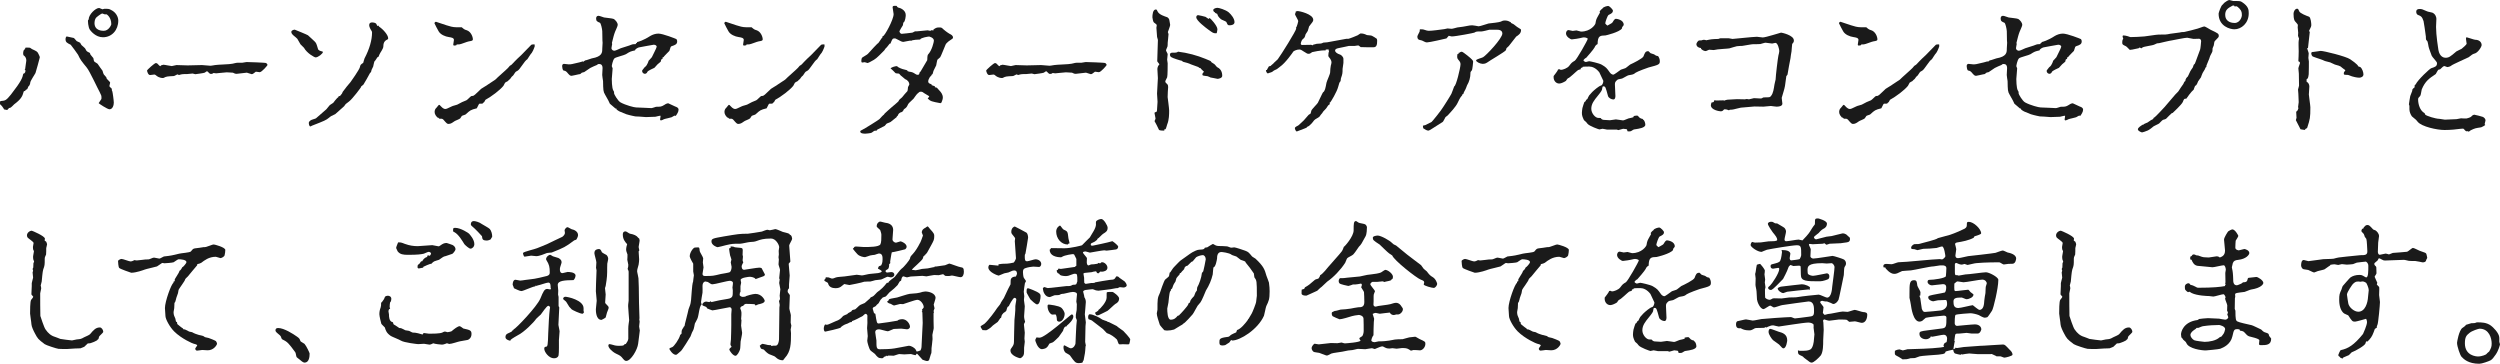 <?xml version="1.0" encoding="UTF-8"?><svg id="_レイヤー_2" xmlns="http://www.w3.org/2000/svg" viewBox="0 0 894.46 130.16"><defs><style>.cls-1{fill:#1a1a1a;stroke-width:0px;}</style></defs><g id="_レイヤー_2-2"><path class="cls-1" d="M9.11,25.3c0-.12,0-.24-.12-.24l-.18-.12c0-.06.18-.12.18-.18,0-.48.42-2.62.42-3.04,0-1.19-.54-1.61-1.01-1.96-.06-.12-.12-.48-.12-.77,0-.24.12-.89.24-1.07.18,0,.3-.12.3-.36l.3-.36v-.18c.42,0,1.25,0,1.61.06.18.12.6.42.71.48,1.79.83,1.96.89,2.38,1.85.36.77.42.83.42,1.13,0,.12-1.43,5.36-1.55,5.6-.3.54-1.79,2.8-1.85,3.33,0,.48-.36,1.37-.71,1.49,0,.18-.42,1.07-.54,1.07h-.24c-.06.06-.36.54-.48.54-.24,0-.36,0-.42.3-.42,1.67-1.07,2.74-3.39,4.46-.18.18-1.13,1.19-1.43,1.25-.06,0-.54.06-.54.18,0,.18-.06.24-.3.3-.06.12-.06.3-.24.3-.12,0-.77-.18-.89-.18-.24,0-.3-.12-.36-.36-.18-.36-.83-1.19-1.31-1.55,0-1.01,0-1.07.36-1.13,1.49-.12,1.85-.18,3.57-2.32,3.81-4.88,4.11-6.01,4.41-7.44.71-.12.77-.83.77-1.07ZM23.87,13.04c.24.06,2.08.42,2.5.54.24.06.89,1.01,1.07,1.13.18.12,1.13.48,1.25.6.06.12.36.71.48.83.59.48.65.6,1.25,1.13.12.12.42.83.54.95.24.24.36.3,1.19.71.06.18.18.36.18.54.12.24.95,1.13,1.07,1.31.06.24.18,1.07.3,1.19.18.24,1.13.71,1.25.89.24.42,1.67,2.38,1.73,2.44.06.24.36,1.31.54,1.43.12.18.77.77.83.95.12.54.18.6.65,1.01.36.36.71.71.71.89-.06.12-.24.95-.24,1.07s0,.24.06.36c.06.12.77.65.77.77,0,.54,0,.6.18.89.12.24.54,3.33.54,4.05,0,.95-.42,2.38-1.55,2.38-.71,0-3.87-2.08-3.87-2.2,0-.06.89-1.31.95-1.43.06-.12.06-.3.06-.48,0-.77-.06-.89-.66-2.08-.48-.77-3.57-7.5-4.58-8.69-2.02-2.5-2.26-2.74-3.15-4.64-.18-.3-2.44-3.45-2.62-3.57-1.31-.65-1.85-.89-1.85-2.02,0-.6.3-.95.42-.95ZM31.73,6.9c0-1.67,2.44-4.05,3.75-4.05.18,0,1.01.48,1.19.48.12,0,.54-.18.65-.18,1.55,0,1.67,0,2.44.42,1.73.83,2.56,2.5,2.56,3.81,0,3.33-2.26,5.95-5.48,5.95-2.68,0-4.34-2.26-4.64-2.62-.71-.95-.77-3.39-.71-3.45q.24-.24.24-.36ZM39.82,8.69c0-2.56-1.61-3.51-1.67-3.57h-.71c-.12,0-.71-.3-.89-.3-.24,0-2.08,1.25-2.32,1.73-.36.65-.42,1.31-.42,1.67,0,2.8,2.74,2.8,3.33,2.8,1.79,0,2.68-2.14,2.68-2.32Z"/><path class="cls-1" d="M58.43,23.16c.54,0,2.62.48,3.04.48.24,0,1.43-.36,1.67-.36.12,0,3.81.12,3.99.12.83,0,4.41-.12,5.12-.12.48,0,2.56.24,2.98.24s.54-.06,1.73-.24c.95-.18,5.3-.24,6.19-.48,1.37-.3,1.49-.36,1.9-.36h1.67c.24-.06,1.31-.24,1.49-.24.24,0,6.67.18,7.02.36.24.18.48.48.48.71,0,.12-2.02,2.56-2.8,2.56-.18,0-1.19-.18-1.37-.18-.83.65-1.13.89-1.49.89-.12,0-1.67-.54-1.73-.54-.24,0-3.51.42-3.69.42-.36,0-.66-.06-1.31-.42-.36,0-1.91-.12-2.2-.12-.65,0-3.27.36-3.81.36-.12,0-.77-.12-.89-.12s-.48.3-.54.3h-.65c-.24,0-.95-.95-1.19-.95-.12,0-.71.54-.83.54-.12.12-3.21.54-3.33.54-.06,0-.83-.24-.95-.24-.3,0-1.79.18-1.91.18-1.37,0-1.73,0-2.62.24-.12.06-.3.12-.36.12-.12,0-.42-.24-.48-.24-.24,0-1.13.6-1.37.6-2.38.12-2.62.12-3.63.65-.12.06-.18.06-.24.06-1.31,0-2.2-.71-2.26-.77-.24-.18-.54-.48-.83-.48-.18,0-1.31.18-1.55.18-.71,0-1.07-1.37-1.07-1.61s2.68-2.68,3.15-2.68c.18,0,.36.06.6.24.12.12.77.89,1.01.89.06,0,.18-.18.24-.3.24,0,.71-.24.83-.24Z"/><path class="cls-1" d="M105.42,10.6c.06,0,4.58,1.85,4.76,2.02.36.36,2.08,1.85,2.38,2.2.6.6.66.83,1.19,2.62.06.3.3.54.48.6.12.18,1.31.36,1.31.54,0,.6-1.73,1.96-2.62,1.96-.42,0-3.1-1.49-4.17-3.45-.12-.18-1.07-1.01-1.25-1.25s-.95-1.73-1.13-1.96c-.6-.71-2.14-1.49-2.14-2.44,0-.65,1.01-.83,1.19-.83ZM117.86,37.74c.18-.24,1.19-.77,1.37-.95.42-.6.89-1.13,1.37-1.67.06-.12.54-.36.54-.48s0-.3.12-.3c.06,0,.24.06.42.06l.06-.18c.65-.71.71-.83.89-1.37.36-.54,2.56-3.33,2.8-3.51.06-.06,3.1-4.35,3.33-5.3.18-.89.3-.95,1.19-1.55.12-.36.36-1.37.48-1.61,1.79-3.39,2.68-6.61,2.68-9.23,0-.36-.06-.42-.6-1.31-.18-.36-.42-.89-.42-1.37,0-.65.42-.95,1.01-.95s1.37.18,1.55.54c.3.65.3.71.48.71l.3-.12.18.36c1.55,1.01,3.27,3.04,3.27,4.17,0,.36-.18.42-.65.65-.3.18-1.07.65-1.07,2.2,0,1.01-1.13,2.2-1.49,3.15-.06.06-.06.3-.18.54-.06,0-.3.18-.48.3-.18.24-.83,1.37-1.07,1.49-.06.3-.42,1.55-.42,1.79-.6,1.19-.66,1.31-.77,1.96-.06.06-.3.3-.36.36-.12.36-2.32,4.11-2.38,4.17-.71.54-.83.6-.89.95-.12.24-2.98,4.11-4.23,5.06-1.13.83-1.25.89-1.73,1.67-.06.06-3.04,2.74-3.21,2.86-1.43.65-1.55.71-2.26,1.31-1.01.83-1.55,1.07-6.01,2.8-.12.06-.54.3-.6.3-.54,0-.59-1.13-.59-1.25,0-.42.24-.6.54-.83.12-.3,1.79-.65,2.02-.83.12-.12,3.69-3.21,3.69-3.21l1.13-1.37Z"/><path class="cls-1" d="M162.59,16.31c-.3,0-.42-.12-.42-.36,0-.3.24-1.43.24-1.67,0-.77-1.01-.89-1.79-1.01-1.31-.18-3.04-.89-3.69-2.08-.12-.18-1.49-2.74-1.49-2.86,0-.3.36-.54.54-.54.06,0,3.57,1.19,3.75,1.25,1.19.36,2.2.71,3.51.71h1.96c.89.77,1.01.83,1.79,1.07,1.49.48,2.2,2.32,2.2,3.27,0,.48-.42.54-1.43.71-.54.06-2.92,1.07-3.39,1.07-.95,0-1.07,0-1.07.3-.18.06-.48.12-.71.12ZM157.35,42.5c-.12.06-.48-.36-.59-.42-.12,0-.18-.06-.3-.06-.18-.18-.48-.6-.6-.77-.24-.42-.36-.77-.36-1.19,0-.48.18-1.13.59-1.43.18-.12.83-1.13,1.01-1.13s.36.18.48.36c.24.24.95,1.13,1.73,1.13.42,0,.65-.12,2.38-.95.3-.18,1.67-.48,1.9-.6,1.67-.89,1.85-1.01,3.27-1.55.36-.12,1.55-1.55,1.9-1.55.6,0,.66-.06,1.19-.48.36-.3,1.85-1.79,2.2-2.08.36-.3,2.14-1.25,2.44-1.55.42-.3,2.5-1.61,2.62-1.73.71-.77,3.99-3.57,4.58-4.23.54-.71.6-.77,1.25-1.13.36-.36,1.73-1.85,2.08-2.14.54-.48,1.49-1.31,4.94-4.94.18-.18.77-.18,1.13-.18.12,0,.12.12.12.71-.24.77-.83,2.26-1.49,2.86-.24.24-.95,1.55-1.13,1.73-.66.48-.83.71-2.5,3.04-.66.89-.71.95-1.61,1.43-.3.18-.95,1.49-1.19,1.55-.24.06-.77.95-.89,1.07-.18.06-.71.65-.83.77-.12.06-.83.42-.95.54-.06.06-.48.95-.6,1.13-1.25,1.55-4.34,3.87-6.43,5-.12.12-.42.89-.54.89q-.18.06-.3.24c0,.18-.36.24-.42.24h-.83c-.24.06-.3.24-1.01,1.67-2.2.54-2.38.71-3.93,2.14-.12.18-1.25.42-1.43.6-.06.12-.42.71-.54.83-.18.3-1.96.89-2.2,1.13-.59.42-1.19.89-2.02.89-.48,0-.66-.18-1.85-1.55-.18-.18-.42-.3-.54-.3h-.77Z"/><path class="cls-1" d="M219,15.83l-.24,1.43c.06.6.6.89,1.07.89.42,0,1.96-.77,2.26-.89.48-.18,2.56-.83,2.98-.95.24-.06,1.13-.48,1.43-.48,0,0,.77-.06,1.01-.06v-.24c0-.12.42-.12.42-.24v-.24c.36-.06,2.2-.54,4.76-2.2.71-.42,1.79-.83,2.86-.83,1.61,0,6.25,1.85,6.43,1.96.12.06.3.42.3.83,0,1.01-.71,1.31-2.02,1.73-.3.12-.36.3-.77,1.67-.24.3-1.61,1.55-1.85,1.9-.18.36-.36.42-.59.42.06.48.06.54-.42.71-.12.12-.18.71-.24.83-.18.12-1.07.89-1.13.95-.18.18-.95,1.01-1.13,1.25-.24.12-2.32,1.01-2.5,1.43-.12.42-.54.71-.89.71-.48,0-1.01-.42-1.01-1.07,0-.24.83-1.07.89-1.25.24-.12.65-.6.71-.71.06-.06.71-1.25.71-1.61,0-.06,1.07-1.07,1.19-1.31.18-.48,1.73-3.33,1.73-3.75,0-.36-.42-.71-1.07-.71-.24,0-4.88.89-5.24.95-.36.06-1.43.6-1.43,1.07-1.61.36-1.79.42-3.27,1.37-.54.36-3.69,1.07-4.11,1.49-.65.71-.95,2.68-.95,2.8s.3.65.3.77c0,.65-.3,3.27-.3,3.81,0,.12,0,3.21.54,4.11.3.42.3.6.3,1.13,0,.18,1.31,2.62,2.32,3.15,1.84,1.01,4.88,1.79,5.54,1.79.83,0,5.06.24,5.48.24.3,0,1.61-.48,1.67-.48,1.49,0,1.9,0,2.92-.65.12-.12.89-.6,1.43-.6.24.12,2.26,1.07,2.44,1.13.6.24,1.25.42,1.25,1.19s-.59,1.61-1.01,2.2c-.12,0-.24-.12-.3-.12-.24,0-1.01.54-1.19.6-.42.18-2.38.54-2.74.71-.06.06-.83.42-1.01.42-.06,0-.36,0-.36-.36.06-.36.18-1.01.18-1.31-.3-.06-1.73.36-1.84.36-1.43.06-3.16.12-3.39.12-.36,0-2.08-.18-2.38-.18-1.37,0-1.55-.06-2.56-.3-.3-.06-1.79-.42-2.08-.54-2.44-.95-2.74-1.07-3.51-1.73l-.06-.3h-.3c-.24-.3-1.96-1.61-2.02-1.73-.42-.89-.48-1.13-1.73-3.27-.65-1.07-.65-1.61-.71-4.82-.06-.36-.3-1.9-.3-2.2,0-.36.12-2.08.12-2.44,0-1.13-.54-1.49-1.25-1.49-.36,0-.42.06-.77.36-.3.12-2.02.83-2.38,1.07-.3.18-1.61,1.07-2.2,1.49-.3.06-.42.06-.89.24-.42.48-.54.48-1.07.54-.42.06-2.2.54-2.56.54-.48,0-.89-.42-1.07-.65-.89-1.07-.95-1.07-1.73-1.25-.42-.06-.54-1.43-.54-1.61,0-.6.42-.77.66-.77.3,0,1.49.18,1.73.18.77,0,1.07-.06,3.75-.71.24,0,1.07-.36,1.25-.36l.36.12.06-.18c.18-.12.36-.24.48-.3.42,0,1.96-.65,2.32-.71,3.75-.65,3.75-2.14,3.75-3.45,0-.36.12-1.85.12-2.14-.12-.65-.06-3.57-.12-4.17-.06-.89-.48-2.74-.83-2.98-1.01-.42-1.37-.6-1.37-1.55,0-.42.18-.95.83-.95.3,0,.42.06,2.02.6.54.12,3.04.3,3.45.54.71.48,1.43,1.31,1.43,2.14,0,.42-.83,2.08-.95,2.44-.42,1.07-.65,2.08-1.13,3.99l.12.48Z"/><path class="cls-1" d="M266.29,16.31c-.3,0-.42-.12-.42-.36,0-.3.24-1.43.24-1.67,0-.77-1.01-.89-1.79-1.01-1.31-.18-3.04-.89-3.69-2.08-.12-.18-1.49-2.74-1.49-2.86,0-.3.36-.54.54-.54.06,0,3.57,1.19,3.75,1.25,1.19.36,2.2.71,3.51.71h1.96c.89.77,1.01.83,1.79,1.07,1.49.48,2.2,2.32,2.2,3.27,0,.48-.42.54-1.43.71-.54.06-2.92,1.07-3.39,1.07-.95,0-1.07,0-1.07.3-.18.06-.48.12-.71.12ZM261.05,42.5c-.12.06-.48-.36-.59-.42-.12,0-.18-.06-.3-.06-.18-.18-.48-.6-.6-.77-.24-.42-.36-.77-.36-1.19,0-.48.18-1.13.59-1.43.18-.12.83-1.13,1.01-1.13s.36.18.48.36c.24.24.95,1.13,1.73,1.13.42,0,.65-.12,2.38-.95.3-.18,1.67-.48,1.9-.6,1.67-.89,1.85-1.01,3.27-1.55.36-.12,1.55-1.55,1.9-1.55.6,0,.66-.06,1.19-.48.36-.3,1.85-1.79,2.2-2.08.36-.3,2.14-1.25,2.44-1.55.42-.3,2.5-1.61,2.62-1.73.71-.77,3.99-3.57,4.58-4.23.54-.71.6-.77,1.25-1.13.36-.36,1.73-1.85,2.08-2.14.54-.48,1.49-1.31,4.94-4.94.18-.18.77-.18,1.13-.18.12,0,.12.12.12.71-.24.77-.83,2.26-1.49,2.86-.24.24-.95,1.55-1.13,1.73-.66.48-.83.71-2.5,3.04-.66.89-.71.95-1.61,1.43-.3.18-.95,1.49-1.19,1.55-.24.06-.77.95-.89,1.07-.18.06-.71.65-.83.77-.12.06-.83.42-.95.54-.06.06-.48.95-.6,1.13-1.25,1.55-4.34,3.87-6.43,5-.12.12-.42.89-.54.89q-.18.06-.3.24c0,.18-.36.24-.42.24h-.83c-.24.06-.3.24-1.01,1.67-2.2.54-2.38.71-3.93,2.14-.12.18-1.25.42-1.43.6-.06.12-.42.71-.54.83-.18.3-1.96.89-2.2,1.13-.59.42-1.19.89-2.02.89-.48,0-.66-.18-1.85-1.55-.18-.18-.42-.3-.54-.3h-.77Z"/><path class="cls-1" d="M333.95,10.89v-.3c.77-.54,1.07-.77,2.02-.77.89,0,.95.06,1.49.6.18.18,1.25,1.07,2.26,1.67.6.3,1.25.6,1.25,1.37,0,.3-.18.42-1.55,1.31-.24.18-1.01.89-1.07,1.13-.12.18-1.73,4.35-1.96,4.58-.12.12-.77.65-.89.77-.3.24-.42,1.85-.54,2.14-.12.24-.77,1.61-.83,1.67-.18.18-.42,1.49-.48,1.49-.24,0-.3.06-.3.24s-.59.65-.65.77c-.3.42-.6,1.13-.6,1.55,0,.3.12.65.6.83.59.18.65.24.65.54.12,0,.83.3,1.01.36.18,0,.18.12.12.36l.71.18c.18.24.77.89,1.19,1.31.24.3.95,1.07.95,2.2,0,.54-.18,1.01-.48,1.79l-.36.24c-3.16-.6-3.51-.65-4.58-1.67.42-.48.54-.6.54-.83-1.37-.83-1.49-.89-1.67-1.01-.65-.48-.83-.6-1.31-.6s-.54.06-1.25.71c-.3.24-1.19,1.55-1.37,1.79-.24.3-1.73,1.55-1.9,1.9-.54,1.13-.6,1.25-1.49,1.85-.12.06-.18.24-.18.36-.06.12-.36.36-.48.6-1.19.3-1.37.77-1.67,1.49l-.24.06-.06.3c-.36.3-1.85,1.49-2.14,1.73-.18.18-1.43.54-1.55.71-.12.12-.48.65-.6.71-.54.24-1.9.95-2.68,1.37-.12.36-.18.36-.48.36-.6,0-.66.06-1.49.71-.36.24-2.26.36-2.26.36-.48,0-1.85,0-1.85-.77,0-.24.18-.36.71-.6.59-.24,5.83-3.51,6.13-3.81.36-.42,1.43-1.55,1.61-1.61.06-.06.24-.36.3-.42.66-.6,1.73-1.61,2.44-2.2.42-.36,2.5-2.08,2.56-2.26.06-.54.89-.95,1.25-1.37.3-.36,1.49-1.85,1.79-2.08.24-.12.24-1.31.3-1.55.06-.18.48-.83.48-.95,0-.71-.54-1.55-1.55-1.9-.18-.18-.42-.42-.54-.48-.18-.12-.89-.71-1.01-.83s-.48-.6-.6-.65c-.18-.06-1.13-.06-1.25-.18-.59-.6-1.19-1.25-1.79-1.73.54-.42,1.61-.77,2.32-.77.06,0,.36.36.42.36,1.01.6,2.02.83,3.27,1.13-.06.3.18.36.65.48,1.19.18,1.31.24,2.32.89.24.18.48.24.77.24.48,0,.54-.24.65-.83.06-.12.3-.24.36-.36.18-.24,2.02-3.45,2.38-4.05,0-.6.06-1.73.24-1.96,1.49-1.55,2.14-4.64,2.14-5,0-1.13-1.67-1.49-1.73-1.49-.18,0-2.92.36-3.21,1.07-.18,0-3.04.06-3.27.54l-.12-.18c-.36,0-2.32.48-2.56.48-.54,0-.77-.12-2.68-1.13-.12-.12-.42-.12-.48-.12-.77,0-.83.24-1.49,1.85l-.3.06c-.24.24-1.07,1.49-1.37,1.61-.06,0-.42.65-.54.77-2.74,2.8-3.15,3.15-4.7,3.93-.18.12-1.07.6-1.25.6-.06,0-1.01-.3-1.07-.3-.18,0-.71.12-.89.12-.3,0-.3-.48-.3-.6,0-.3.06-1.07.42-1.25,1.61-.95,1.79-1.07,2.2-1.55.59-.65,3.15-3.51,3.45-3.57.18-.24.95-1.31,1.07-1.55.12-.12.3-.42.48-.6-.12-.24-.06-.36.18-.36.54-.06,3.75-5.83,3.75-7.86,0-.36-.36-2.02-.36-2.38,0-.65.54-.6,1.43-.54.06.18.42.65.77.65.24,0,2.5.71,2.5,2.62,0,.42-.18,2.32-.77,2.62-.18.06-.18.89-.24,1.01-.12.18-1.25,2.02-1.25,2.14,0,.42.42.95.77.95.59,0,3.27-.36,3.81-.42.18,0,.89-.48,1.07-.48h.65c.6,0,3.27-.36,3.81-.36.12,0,.77.18.89.18s.36-.18.54-.24l.54.12Z"/><path class="cls-1" d="M358.66,23.16c.54,0,2.62.48,3.04.48.24,0,1.43-.36,1.67-.36.12,0,3.81.12,3.99.12.83,0,4.41-.12,5.12-.12.48,0,2.56.24,2.98.24s.54-.06,1.73-.24c.95-.18,5.3-.24,6.19-.48,1.37-.3,1.49-.36,1.9-.36h1.67c.24-.06,1.31-.24,1.49-.24.24,0,6.67.18,7.02.36.24.18.48.48.48.71,0,.12-2.02,2.56-2.8,2.56-.18,0-1.19-.18-1.37-.18-.83.65-1.13.89-1.49.89-.12,0-1.67-.54-1.73-.54-.24,0-3.51.42-3.69.42-.36,0-.66-.06-1.31-.42-.36,0-1.91-.12-2.2-.12-.65,0-3.27.36-3.81.36-.12,0-.77-.12-.89-.12s-.48.3-.54.3h-.65c-.24,0-.95-.95-1.19-.95-.12,0-.71.54-.83.54-.12.12-3.21.54-3.33.54-.06,0-.83-.24-.95-.24-.3,0-1.79.18-1.91.18-1.37,0-1.73,0-2.62.24-.12.06-.3.12-.36.12-.12,0-.42-.24-.48-.24-.24,0-1.13.6-1.37.6-2.38.12-2.62.12-3.63.65-.12.06-.18.06-.24.06-1.31,0-2.2-.71-2.26-.77-.24-.18-.54-.48-.83-.48-.18,0-1.31.18-1.55.18-.71,0-1.07-1.37-1.07-1.61s2.68-2.68,3.15-2.68c.18,0,.36.06.6.24.12.12.77.89,1.01.89.06,0,.18-.18.24-.3.24,0,.71-.24.83-.24Z"/><path class="cls-1" d="M416.58,46.73c-.42,0-1.79.06-1.96-.36-.36-.89-1.19-2.38-1.55-3.04.18-.42.36-.71.36-.95,0-.3-.36-1.61-.36-1.9s.18-.3.54-.42c.36,0,.36-.71.36-.83,0-.36.18-2.62.18-2.8,0-.12-.18-2.44-.18-2.92,0-.89.3-4.76.3-5.54,0-.54-.18-2.86-.18-3.33,0-.36.18-.83.3-1.07.12-.18.24-.36.42-.54,0-.18-.77-.95-.77-1.13,0-1.25.24-6.55.24-7.62,0-.18-.3-.89-.3-1.07,0-.54-.24-2.8-.24-3.27,0-.12.12-.71.12-.83,0-.36-.18-.48-1.01-1.07-.24-.12-.54-1.49-.54-1.85,0-.83.12-2.8,1.25-2.8.3,0,.3.12.71.89.6,1.01,2.38,1.55,3.39,1.9.06,0,.71.54.71,1.01,0,.24.3,1.43.3,1.73,0,.42-.83,2.5-.83,2.56,0,.12.24.6.24.71,0,.48-.3,2.98-.3,3.15,0,.12,0,1.13-.06,1.25-.06.24-.54,1.19-.54,1.43s.59,1.13.59,1.37-.18,1.85-.18,1.96c0,.18.18,1.13.18,1.31,0,.65,0,4.52-.18,5-.06.24-.66,1.19-.66,1.43,0,.42.12.48.83,1.19.12.12.18.71.18.89-.06.77-.18,2.5-.18,3.57,0,.12.54,3.99.54,4.76,0,1.37,0,3.33-.71,5.06-.12.24-.36,1.49-.6,1.67-.12.06-.24.06-.42.06v.42ZM431.46,21.13c.59.24,1.84.71,1.84.89.06.24.18.3,1.13.89.24.12.89,1.07,1.07,1.13,1.79.83,1.79,2.62,1.79,3.1,0,.83-1.37,1.07-1.67,1.07-.06,0-.24-.06-1.49-.3-.18-.06-.83-.12-1.01-.18-.12-.06-.95-.48-1.13-.48-.3-.06-1.61-.12-1.73-.36-.06-.06-.06-.18-.06-.24,0-.24.06-.54.59-.95-.18-.24-1.19-1.07-1.25-1.31q-.42,0-.83-.42s-2.2-.77-2.62-.95c-.66-.36-1.96-.71-2.74-.89-.12,0-.54-.42-.6-.42-.3,0-1.49-.42-1.9-.54-1.73-.6-2.26-.77-2.26-1.67,0-.48.42-.65.83-.65,1.37,0,1.55,0,2.08-.36,3.45.42,6.73,1.31,9.94,2.62ZM431.28,6.01c.24.18.83.6,1.13.77.12-.18.24-.3.42-.3s2.74,2.74,2.74,3.99c0,.18-.18,1.25-.24,1.37,0,.06-.24.06-.42.06-.77,0-.95-.12-2.44-1.19-1.13-.83-4.46-3.33-4.46-4.52,0-.3.12-.77.66-.77.3,0,2.2.48,2.62.6ZM434.67,4.52c0-.18-.06-.3-.3-.24-.18-.24-.3-.54-.3-.65,0-.48.83-.83,1.55-.83.48,0,2.8.65,3.99,1.61.95.83,2.08,2.26,2.08,3.51,0,.95-1.13,1.13-1.73,1.13-.71,0-.71-.12-1.19-1.19-.12-.24-1.73-.77-1.96-1.01-.95-.83-1.07-1.19-1.31-1.9-.18-.06-.77-.3-.83-.42Z"/><path class="cls-1" d="M482.48,13.87c.24,0,3.1-1.13,3.27-1.25.42-.24.89-.65,1.07-.65.83,0,1.43.18,2.14.54.24.12,1.67.12,1.91.3.18.06,1.55.89,1.73,1.07.12.3.12.6.12.77,0,1.31-.18,2.26-1.31,2.26-.48,0-4.52,0-4.58-.06-.12-.06-.71-.6-.83-.6-.36,0-1.13.18-1.31.18h-2.08c-.18,0-3.04.71-3.63.77-.54.12-1.31.24-1.31.95,0,.36.54,1.01,1.91,1.43.18.06,1.07.71,1.07,1.49v1.43c0,.36-.3,1.85-.3,2.14,0,1.67-.06,1.85-.59,3.39-.06.12-.06.95-.18,1.07-.36.36-.42.54-.77,1.85-.48,1.96-2.74,5.6-2.86,5.65s-.3.18-.3.24l.18.3c0,.12-.42.42-.54.48-.18.12-.77,1.19-.95,1.31-.66.71-1.13,1.13-1.19,1.43-.24.18-.95,1.19-1.07,1.37-.48.48-1.55.83-1.96,1.37-.54.77-.89,1.19-1.79,1.96-.06.06-.48.24-.71.36,0,0-.06.18-.12.24-.06.06-.48.24-.71.3-.42.12-2.68,1.07-2.8,1.07-.42,0-.71-.95-.71-1.13,0-.6.95-.77,1.37-1.13,1.79-1.61,1.96-1.79,3.45-3.57.12-.18.18-.18.71-.48.18-.12.3-1.01.36-1.13.18-.54,2.14-2.44,2.32-2.8.3-.54,1.73-3.69,1.85-3.75.71-.42.89-1.55,1.25-3.45.12-.6,1.31-3.1,1.31-3.69.06-1.25.06-1.37.24-2.44.12-.36.24-.89.24-1.13,0-.42-.18-.89-.42-1.25-.66-.83-.71-.89-.71-1.19,0-.12.06-1.07.12-1.19l.12-.24c-.06-.24-.12-.48-.12-.54,0-.18,0-.24-.12-.24-.18,0-.59,0-.89.06-.12.06-.06.18-.06.3-1.91-.12-4.35.54-4.82.6-.71.54-.89.6-1.31.6s-.54-.06-1.55-.71c-.71-.48-1.25-.83-1.73-.83-1.01,0-2.08.6-2.14.71-.18.3-2.86,4.17-4.82,5.48-.18.12-.89.71-1.07.83-1.07.48-1.19.54-1.73,1.01-.06.06-.83.3-1.25.42,0,0-.12.12-.18.12-.54,0-.77-.95-.77-1.07,0-.18.12-.18.3-.12.06-.18.71-1.31.77-1.37.42-.06.65-.06.77-.3.06-.12.71-.54.77-.65.18-.3,1.43-1.31,1.61-1.55,1.13-1.49,6.61-10.24,6.61-11.01l-.12-.36.18-.06c.24-.54.66-1.9.66-2.2,0-.48-1.19-2.2-1.19-2.62.06-.12.24-.18.24-.36,0-.3,0-.54.24-.54.06,0,.42-.12.54-.12.48,0,5.54,1.07,5.54,3.15,0,.54-.18.71-1.49,2.38-.06.18-.36,1.37-.48,1.61-.12.18-.6.89-.77,1.19-.3,1.13-.36,1.25-1.01,1.73-.48.42-.71,1.43-.71,1.67,0,.18.24.42.36.42.54,0,2.86-.06,3.33-.06.12,0,.42.12.66.18l.12-.24c.18,0,1.01-.24,1.19-.3,1.55-.06,1.73-.06,2.38-.42.18-.06,1.25-.06,1.43-.12.83-.12,6.84-1.25,6.84-1.25h.83Z"/><path class="cls-1" d="M540.63,8.21c.12.12.83.36.95.48,1.19.95,1.37,1.07,1.79,1.31.65.36.83.48.83.77,0,1.19-.89,1.79-1.73,2.32-.12.12-1.43,1.79-2.14,2.74-.54.71-.59.77-1.31,1.37-.06.18-.18.65-.24.77-.54.71-5.77,3.69-6.79,4.46-.06.06-.66.42-1.49.42-.89,0-2.38-.71-2.38-1.25,0-.42,2.14-.89,2.5-1.13,1.01-.54,6.9-6.67,6.9-8.51,0-.54-.36-1.31-1.73-1.31h-2.98c-.42.12-2.32.6-2.74.6-1.73,0-1.9,0-2.56.42-.18.12-6.73,1.37-8.09,1.37-.18,0-.77-.18-1.07-.24-.18.24-.59.71-.83.95-.48.12-6.07,1.43-7.02,1.43-.66,0-1.43-.65-2.02-.77-.71-.12-1.37-.18-1.37-1.37,0-.3.83-1.67.83-1.85,0-.6,0-.71.24-.71.89,0,1.01,0,1.85.3.3.12.71.24,1.19.24,1.31,0,3.69-.36,5.54-.6.18-.06,1.01-.24,1.13-.24.24,0,1.31.12,1.49.12.36,0,1.73-.42,2.02-.48,1.01-.06,2.98-.42,4.46-.71.24,0,.59-.06.89-.06.24,0,2.08.3,2.26.36.6,0,3.21-.95,3.57-1.01.77-.06,3.87-.42,4.35-.65s.77-.42,1.55-.42c.95,0,1.55.36,2.08.65l.06.24ZM521.76,19.35c.12,0,.06-.48.18-.48.24,0,.36,0,.54-.24.12-.06.36-.12.54-.12.42,0,3.45,2.5,3.57,2.74.42.42.48.6.48.83,0,.12-.24,2.86-.48,3.1-.42.48-.48.6-.48.89,0,1.61-.42,3.15-1.25,4.52-.06.18-.42,1.19-.54,1.37-.12.24-.71,1.25-.71,1.49,0,.18-.06.24-.3.24-.12,0-.12.36-.18.42-.71.71-1.25,1.9-1.61,2.68-.6,1.37-2.8,3.69-3.51,4.46-.12.12-.71.54-.83.65-.18.24-.77,1.61-1.01,1.73-1.43.95-3.69,2.38-4.4,2.8-.3.18-.66.3-.71.3-.54,0-1.13-.36-1.84-.83-.06-.06-.12-.83-.12-.89,0-.12.71-.18.83-.24.36-.18,1.96-.95,2.26-1.13.3-.24,3.51-4.17,4.29-5.54.18-.36,1.13-1.67,1.25-1.96.24-.42,1.37-2.14,1.55-2.56.18-.36.83-2.2,1.01-2.68.65,0,2.26-6.67,2.26-7.92,0-.65-.24-.95-.83-1.67-.18-.18-.36-.48-.36-1.01,0-.24,0-.42.12-1.01.12.06.18.06.3.06Z"/><path class="cls-1" d="M557.9,24.76c.12,0,.48.24.54.24.71,0,2.38-.6,2.98-1.43.83-1.07.89-1.19,2.02-1.85.65-.36,4.64-7.38,4.64-7.86,0-.12-.6-.48-1.31-.48-.12,0-.36,0-.59.06-1.07.3-3.33.65-3.81.65s-2.08-.95-2.08-2.14c0-.3.18-1.19.95-1.19.24,0,1.19.3,1.43.3s1.19-.18,1.37-.18,1.37.42,1.61.42c3.51,0,5.12-2.5,5.18-2.92.24-1.49.36-1.61,1.01-2.8.06-.18.36-.71.6-1.07l-.12-.42c.12-.24.71-.89.95-.95.24-.71,1.84-1.01,2.08-1.01.54,0,1.73,1.31,1.73,1.67,0,.77-.48,1.01-1.55,1.55-.42.24-1.19,2.56-1.19,2.98,0,.24.54.65.77.83,1.55-.83,1.73-.95,1.96-1.37q.59-1.07,1.07-1.07c.18,0,2.8.3,2.8,2.14,0,.18-.24.48-.54.83-.06.06-.06.48-.12.54-1.01,1.31-5.54,2.38-5.83,2.44-2.02.06-2.8.12-2.86,3.1-.54.24-.89.71-1.07,1.19-.18.48-2.86,3.63-2.98,3.69-.24.06-1.01.71-1.01.95s.66.6.83.6c.12-.06,1.07-.3,1.19-.3.3,0,3.63.71,4.52,1.25,1.61.95,1.73,1.13,2.92,2.8.24.36.77.77,1.25.77.24,0,1.79-1.13,2.68-1.79.24-.12,1.43-.42,1.61-.54.3-.12,1.43-1.13,1.73-1.31.95-.42,4.46-2.14,4.76-2.92.48-1.25.66-1.85,1.73-1.85.06,0,.12.06.77.71.18.12,1.25.36,1.37.48.12.06.54.42.66.42.12.06.65.12.71.18.36.54.6,1.07.6,1.79,0,1.19-.42,1.31-4.05,2.26-.12,0-3.99,1.43-4.58,1.85-.83.65-.95.65-2.38.89-.42.06-.59.18-2.32,1.13-.24.18-1.61.3-1.79.48-.83.71-.95.95-.95,1.73,0,.65.18,3.51.18,4.11,0,.12,0,1.25-.71,1.25s-1.79-.54-1.96-1.31c-.83-3.04-.89-3.39-1.61-3.39-.36,0-.36.12-.54,1.25-.06.36-1.31,1.96-1.49,2.14-1.31,1.61-2.32,2.86-2.32,4.64,0,1.61,1.43,3.27,2.5,3.27.12,0,.83,0,.89.06.36.65,1.07.65,1.25.65.3,0,1.96.12,2.02.12.36,0,1.84-.3,2.14-.3.42,0,2.2.36,2.56.36.18,0,.36-.06,1.96-.71.12-.06,1.73-.3,1.84-.54,0-.12,0-.24-.06-.3.36-.06.83-.18,1.25-.18.24,0,.36.12,1.01.83.06,0,.54.3.66.3.3,0,.42.06.48.3.6.24.83,1.37.83,1.85,0,1.13-2.44,1.43-3.57,1.61-.66.06-.77.18-1.43.6-.24.18-.77.18-.95.18-.24,0-.48-.06-.48-.12,0-.6-.24-.71-.48-.71-.36,0-.83-.12-1.01-.12-.3.06-1.67.48-1.73.48-.12,0-.48-.18-.54-.18h-3.51c-.18,0-1.31-.3-1.61-.3-.18,0-.95.24-1.13.24-.12,0-3.63-1.19-4.29-2.08-.06-.06-.36-.48-.42-.54-.06-.12-.77-.6-.83-.77-.54-1.13-.71-1.67-.71-2.56,0-.3.12-1.49.18-1.67.06-.24.65-2.2.71-2.2.3,0,.59-.54.65-.77.06-.06.3-.18.42-.3.06-.18.54-1.19.66-1.31.18-.18.83-.95,1.07-1.19.65-.65,2.38-2.14,3.15-2.32.54-.12.83-1.13.83-1.67-.3-.6-.95-2.08-1.43-3.04-1.19-1.55-2.56-2.08-3.57-2.08-.12,0-2.44,0-2.44.12,0,.3-.12.3-.3.3-.36,0-.36.3-.36.54-.3.12-.71.18-.95.3-.6.42-2.98,2.8-3.57,2.92-.24.06-.66.83-.77.95-.54.36-1.67.95-2.38.95-1.25,0-2.02-1.13-2.02-2.2v-.48c.24-.36,1.55-1.9,1.55-2.32.12-.06.3-.12.48-.12Z"/><path class="cls-1" d="M611.47,17.8c-.18,0-.95.48-1.13.48-.77,0-1.43-.48-1.73-.83,0-.18,0-.3-.18-.3-.66,0-1.49-.54-1.49-1.37,0-.3.54-1.31,1.07-1.31.6,0,.89,0,1.25-.18.06,0,.24-.06.36-.06.3,0,.71.12.83.18,1.73-.36,2.02-.42,4.35-.48.12-.06.65-.24.77-.24h2.92c.24,0,1.19.24,1.37.24.54,0,7.32-.77,8.75-.77.3,0,1.9.24,2.08.24,1.07,0,6.37-1.73,6.55-1.73s4.58.89,4.58,2.8c0,.54-.12.71-.6,1.25-.06.06-.18,2.26-.24,2.68-.12.3-.3,2.02-.36,2.38-.36,1.61-.77,4.23-1.07,5.89-.06.18-.3.42-.42.54-.42,3.51-.54,4.05-1.01,5.6-.12.3-.65,2.14-.65,2.2,0,.36.24,1.79.24,2.08,0,1.01-1.55,1.07-2.08,1.07-.36,0-1.9-.24-2.02-.24-.42,0-2.32.24-2.68.24-.54,0-2.86-.06-3.21-.06-1.07.06-3.51.3-4.88.42-.54.06-2.68.71-3.16.71-.71,0-.83,0-1.07.24-.89-.36-1.25-.36-1.49-.36s-.3,0-.48.24c-.24.36-.65.48-.95.48-.42,0-3.57-.42-3.57-2.2,0-.3.18-.77.24-.95.48-.06.71-.12.83-.3,0-.12.18-.54.24-.54s.42.12.54.12c.42,0,2.26-.06,2.68-.06l.36.18v-.18l.36-.06c.42-.12.59-.18.83-.18.54,0,2.8-.18,3.27-.18.18,0,2.56.06,2.8.06.12,0,.6-.12.71-.12s.71.12.77.12c.3,0,1.55-.42,1.79-.42.42,0,2.02.12,2.32.12.12,0,.42,0,.6-.12.36-.3.54-.3,1.73-.3.83,0,1.13,0,1.49-.54.77-.95.95-2.5,1.19-3.99,0-.3.42-1.61.42-1.85,0-1.07.83-7.98,1.01-8.63.12-.36.3-1.25.3-1.55,0-.65-.54-2.92-1.37-2.92-.18,0-1.01.24-1.19.24-.36,0-2.02-.3-2.38-.3-.18,0-.36.06-1.85.48-.36.06-2.26.06-2.62.06-.54,0-3.27.54-3.81.6-.3,0-1.67.06-1.96.12-.36.06-2.26.65-2.68.77-.54.12-3.57.24-4.17.36-.18,0-1.37.24-1.43.24l-1.67-.12Z"/><path class="cls-1" d="M665.11,16.31c-.3,0-.42-.12-.42-.36,0-.3.24-1.43.24-1.67,0-.77-1.01-.89-1.79-1.01-1.31-.18-3.04-.89-3.69-2.08-.12-.18-1.49-2.74-1.49-2.86,0-.3.36-.54.54-.54.06,0,3.57,1.19,3.75,1.25,1.19.36,2.2.71,3.51.71h1.96c.89.77,1.01.83,1.79,1.07,1.49.48,2.2,2.32,2.2,3.27,0,.48-.42.54-1.43.71-.54.06-2.92,1.07-3.39,1.07-.95,0-1.07,0-1.07.3-.18.06-.48.12-.71.12ZM659.87,42.5c-.12.06-.48-.36-.59-.42-.12,0-.18-.06-.3-.06-.18-.18-.48-.6-.6-.77-.24-.42-.36-.77-.36-1.19,0-.48.18-1.13.59-1.43.18-.12.83-1.13,1.01-1.13s.36.18.48.36c.24.24.95,1.13,1.73,1.13.42,0,.65-.12,2.38-.95.3-.18,1.67-.48,1.9-.6,1.67-.89,1.85-1.01,3.27-1.55.36-.12,1.55-1.55,1.9-1.55.6,0,.66-.06,1.19-.48.36-.3,1.85-1.79,2.2-2.08.36-.3,2.14-1.25,2.44-1.55.42-.3,2.5-1.61,2.62-1.73.71-.77,3.99-3.57,4.58-4.23.54-.71.6-.77,1.25-1.13.36-.36,1.73-1.85,2.08-2.14.54-.48,1.49-1.31,4.94-4.94.18-.18.77-.18,1.13-.18.12,0,.12.12.12.71-.24.77-.83,2.26-1.49,2.86-.24.24-.95,1.55-1.13,1.73-.66.48-.83.71-2.5,3.04-.66.89-.71.95-1.61,1.43-.3.18-.95,1.49-1.19,1.55-.24.06-.77.95-.89,1.07-.18.06-.71.65-.83.77-.12.06-.83.42-.95.54-.06.06-.48.95-.6,1.13-1.25,1.55-4.34,3.87-6.43,5-.12.12-.42.89-.54.89q-.18.06-.3.24c0,.18-.36.24-.42.24h-.83c-.24.06-.3.24-1.01,1.67-2.2.54-2.38.71-3.93,2.14-.12.18-1.25.42-1.43.6-.06.12-.42.71-.54.83-.18.3-1.96.89-2.2,1.13-.59.42-1.19.89-2.02.89-.48,0-.66-.18-1.85-1.55-.18-.18-.42-.3-.54-.3h-.77Z"/><path class="cls-1" d="M721.52,15.83l-.24,1.43c.06.6.6.89,1.07.89.42,0,1.96-.77,2.26-.89.48-.18,2.56-.83,2.98-.95.24-.06,1.13-.48,1.43-.48,0,0,.77-.06,1.01-.06v-.24c0-.12.42-.12.42-.24v-.24c.36-.06,2.2-.54,4.76-2.2.71-.42,1.79-.83,2.86-.83,1.61,0,6.25,1.85,6.43,1.96.12.06.3.42.3.83,0,1.01-.71,1.31-2.02,1.73-.3.12-.36.3-.77,1.67-.24.3-1.61,1.55-1.85,1.9-.18.36-.36.42-.59.42.06.48.06.54-.42.71-.12.12-.18.71-.24.83-.18.12-1.07.89-1.13.95-.18.18-.95,1.01-1.13,1.25-.24.12-2.32,1.01-2.5,1.43-.12.42-.54.71-.89.71-.48,0-1.01-.42-1.01-1.07,0-.24.83-1.07.89-1.25.24-.12.65-.6.71-.71.06-.06.71-1.25.71-1.61,0-.06,1.07-1.07,1.19-1.31.18-.48,1.73-3.33,1.73-3.75,0-.36-.42-.71-1.07-.71-.24,0-4.88.89-5.24.95-.36.06-1.43.6-1.43,1.07-1.61.36-1.79.42-3.27,1.37-.54.36-3.69,1.07-4.11,1.49-.65.71-.95,2.68-.95,2.8s.3.65.3.77c0,.65-.3,3.27-.3,3.81,0,.12,0,3.21.54,4.11.3.42.3.6.3,1.13,0,.18,1.31,2.62,2.32,3.15,1.84,1.01,4.88,1.79,5.54,1.79.83,0,5.06.24,5.48.24.3,0,1.61-.48,1.67-.48,1.49,0,1.9,0,2.92-.65.12-.12.89-.6,1.43-.6.24.12,2.26,1.07,2.44,1.13.6.24,1.25.42,1.25,1.19s-.59,1.61-1.01,2.2c-.12,0-.24-.12-.3-.12-.24,0-1.01.54-1.19.6-.42.18-2.38.54-2.74.71-.06.06-.83.42-1.01.42-.06,0-.36,0-.36-.36.06-.36.18-1.01.18-1.31-.3-.06-1.73.36-1.84.36-1.43.06-3.16.12-3.39.12-.36,0-2.08-.18-2.38-.18-1.37,0-1.55-.06-2.56-.3-.3-.06-1.79-.42-2.08-.54-2.44-.95-2.74-1.07-3.51-1.73l-.06-.3h-.3c-.24-.3-1.96-1.61-2.02-1.73-.42-.89-.48-1.13-1.73-3.27-.65-1.07-.65-1.61-.71-4.82-.06-.36-.3-1.9-.3-2.2,0-.36.12-2.08.12-2.44,0-1.13-.54-1.49-1.25-1.49-.36,0-.42.06-.77.36-.3.12-2.02.83-2.38,1.07-.3.18-1.61,1.07-2.2,1.49-.3.06-.42.06-.89.24-.42.48-.54.48-1.07.54-.42.06-2.2.54-2.56.54-.48,0-.89-.42-1.07-.65-.89-1.07-.95-1.07-1.73-1.25-.42-.06-.54-1.43-.54-1.61,0-.6.42-.77.66-.77.3,0,1.49.18,1.73.18.77,0,1.07-.06,3.75-.71.24,0,1.07-.36,1.25-.36l.36.12.06-.18c.18-.12.36-.24.48-.3.42,0,1.96-.65,2.32-.71,3.75-.65,3.75-2.14,3.75-3.45,0-.36.12-1.85.12-2.14-.12-.65-.06-3.57-.12-4.17-.06-.89-.48-2.74-.83-2.98-1.01-.42-1.37-.6-1.37-1.55,0-.42.18-.95.83-.95.3,0,.42.06,2.02.6.54.12,3.04.3,3.45.54.71.48,1.43,1.31,1.43,2.14,0,.42-.83,2.08-.95,2.44-.42,1.07-.65,2.08-1.13,3.99l.12.48Z"/><path class="cls-1" d="M788.06,26.13c-.12.18-.54,1.37-.6,1.55-.12.24-.95,1.25-1.01,1.43-.06.24-.59,1.55-.95,1.55q-.18,0-.18.18c0,.12-.3.65-.3.77-.06.06-.06.24-.12.42-.89.71-2.62,3.15-2.62,3.21s-.06.06-.18.06c-.65,0-.71.12-1.13,1.19-.3.83-3.57,3.87-3.63,3.93l-.3.06c-.24.24-1.31,1.19-1.49,1.43-.6.71-.71.71-1.61.95-.3.06-1.25,1.19-1.43,1.31-.3.24-1.73.83-1.96,1.01-.24.24-1.61,1.31-2.08,1.49-.65.3-1.9.71-2.08.71-.06,0-1.49-.42-1.49-1.13,0-.6,1.25-1.37,1.91-1.73l.18.12.06-.24c.42-.24,1.13-.48,1.25-.54.18-.12,1.13-.77,1.31-.89.12-.06.71-.3.77-.42.12-.36.12-.42.36-.48.54-.3,3.45-3.51,3.69-3.75,1.25-1.49,3.75-4.4,3.87-4.52.18-.24,1.07-1.01,1.13-1.19.24-.48,1.49-2.2,1.73-2.56.06-.12.36-.89.48-.89.06-.06.24-.12.24-.18,0-.65.48-1.31.89-1.61.83-1.85.95-2.08,1.73-3.15.24-.36.24-1.19.71-1.31.12,0,1.61-4.4,1.96-5.18.12-.18.36-2.8.36-2.98,0-.54-.3-.83-.71-.89l-2.02.06c-.36,0-1.9-.42-2.26-.42-.89,0-4.7.83-5.48.95-.71.06-4.58,1.01-4.64,1.01-.65,0-.77.06-1.61.48-.65.36-3.75.65-4.29,1.07-.06.06-.24.18-.42.3-.18-.12-.42-.3-.59-.3-.12,0-.18.12-.3.24-.12.06-2.5.54-2.56.54,0,0-.06,0-.24-.06-.06,0-.24.18-.3.18-.12,0-1.19-1.25-1.49-1.37-1.13-.54-1.31-.6-1.31-1.25,0-.89.12-1.07.36-1.43-.18-.42-.24-.77-.24-.89,0-.18.12-.3.3-.3.36,0,1.31.18,1.61.3.18.06.77.3.89.3,1.37,0,3.57-.12,5-.24.77-.06,4.29-.65,5-.65,2.56,0,2.86,0,4.23-.3.65-.12,3.57-.42,4.17-.6.12,0,.83,0,.95-.06,1.49-.36,3.15-.71,4.7-1.19.36-.06,2.02-.77,2.38-.77s1.91,1.01,2.26,1.19c2.62,1.25,2.92,1.37,2.92,2.2,0,.42-.12.54-1.31,1.73-.3.3-.3.48-.48,1.67-.06.18-.36.89-.42,1.01,0,.18-.06.95-.06,1.07-.06.36-.83,1.61-.89,1.9-.06.54-1.25,3.04-1.25,3.21,0,.36,0,.6-.24.65-.12,0-.24.6-.3.65l-.83,1.37ZM795.8,1.01c.24-.18,1.37-1.01,1.79-1.01.24,0,1.25.36,1.43.36,2.38,0,2.5,0,3.1.36,2.38,1.55,2.44,2.8,2.44,4.05,0,3.57-2.68,5.71-5.12,5.71-1.49,0-5.66-1.01-5.66-5.6,0-.3.89-2.98,1.43-3.21.06-.12.54-.54.6-.65ZM796.15,5.3c0,2.68,2.56,2.92,3.33,2.92,2.08,0,2.62-2.38,2.62-2.62,0-.95,0-1.61-.83-2.5-.36-.36-.83-.89-1.31-.89-.06,0-.18.12-.36.18-.12-.18-.24-.42-.42-.42s-.3,0-.42.06c-1.55.83-2.62,1.43-2.62,3.27Z"/><path class="cls-1" d="M825.42,17.2c.06.3.6,1.61.6,1.9,0,.48-.12,1.37-.12,1.61s.18,1.13.18,1.31,0,4.29-.06,4.58c-.06.42-.18,1.43-.48,1.55-.06.06-.3.18-.3.36,0,.3.06.71.06.83.66.12.95,1.07.95,1.61,0,.18-.18,2.44-.18,2.86,0,.48.54,3.87.54,4.58,0,3.81-.12,4.17-1.13,7.32-.06.18-.24.24-.42.3-.12,0-.3.3-.42.48-.36,0-1.13-.18-1.55-.24-.24-.42-1.31-2.56-1.67-3.27,0-.12.24-.71.24-.83,0-.42-.06-1.43-.12-2.14.06-.06.42-.42.48-.48.12-.18.24-.6.36-.95l-.18-.12c0-.3.24-1.61.24-1.9,0-.83-.12-2.32-.12-2.98,0-.24-.12-1.37-.12-1.55s.36-1.13.36-1.37c0-.6-.06-3.21-.06-3.81.06-.36-.18-2.02-.18-2.38s.59-1.73.59-1.9c0-.3-.24-.54-.59-.65.06-.54.12-3.04.12-3.57,0-.6-.12-3.33,0-3.81.06-.3.12-.54.12-.71s-.36-.83-.36-1.01.06-.95.06-1.13c0-.3-.18-1.61-.18-1.9,0-.24.06-.65.06-.83,0-.36-1.13-1.37-1.19-1.61-.3-.6-.36-1.79-.36-2.44,0-.83.59-1.79,1.25-1.79.36,0,.42.06.77.89.3.77,2.56,1.61,3.51,1.96.65.24.83,2.38.83,2.98,0,.48-.18.83-.66,1.79-.06.06-.12.18-.12.36,0,.12.18.3.24.3-.12.95-.54,5-.65,5.83h-.36ZM827.74,18.57c.42,0,2.2-.36,2.56-.36,1.19,0,9.05,1.96,10.54,2.98.42.3,2.68,1.79,2.92,2.56.18.12.59.18.71.24.71.54,1.13,1.9,1.13,2.62,0,.95-1.07,1.19-1.49,1.19-.83,0-2.32-.36-2.62-.48-1.25-.48-1.37-.54-1.67-.54-1.13,0-1.25,0-1.25-.54,0-.36.12-.54.3-.71.18-.18.24-.24.24-.36s-.59-.54-.71-.6c-.18-.06-.83-.71-.95-.77-.42-.24-.6-.3-2.08-.71-.24-.06-1.43-.71-1.67-.77-.3-.12-1.85-.42-2.14-.6-.36-.24-2.38-.89-2.74-1.01-.24-.12-1.13-.36-1.31-.48-.24-.12-.48-.48-.54-.89-.18-.77.42-.77.77-.77Z"/><path class="cls-1" d="M864.25,30.24c.89-1.79,5.12-5.71,5.6-5.83,1.43-.48,2.08-.65,2.08-1.85,0-.48-1.73-2.14-1.9-2.62s-1.07-2.8-1.13-3.27c-.06-.24-.24-1.55-.36-1.79-.06-.06-.42-.6-.54-.71-.06-.12-.06-.95-.06-1.07-.18-1.37-.71-5.18-.83-5.54-.54-1.61-.89-1.79-2.08-2.26-.24-.12-.54-.48-.54-1.07,0-.83.54-1.01,1.25-1.01s.89.06,2.62.83c.3.18,1.67.36,1.91.48,1.19.54,1.43,1.73,1.43,2.2s-.12,2.5-.12,2.92c0,2.92.77,7.8.83,8.16.42,2.56,2.02,2.86,2.5,2.86,1.31,0,1.79-.42,3.93-2.26.24-.18,1.61-.77,1.9-.95.42-.3,1.79-1.55,1.79-1.79,0-.18-.24-1.43-.24-1.73,0-.12,0-.6.24-.6.18,0,2.68.89,3.04.89,1.55,0,2.32.95,2.32,1.9,0,.65-1.37,2.8-2.56,3.04-.6.18-.83.3-2.08,1.31-.59.3-5.83,2.62-6.19,2.98-.36.36-1.19.54-1.49.54-.06,0-.89-.36-1.01-.36-.3,0-.71.36-1.55,1.19-.18.06-.54.06-.59.12-.18.12-.71,1.13-.95,1.55-2.32,1.55-3.75,2.5-5,5.48-.12.3-.3,2.02-.54,2.32-.65.65-.77.83-.77,1.25,0,1.73.65,4.05,2.32,4.94.06.18.18.48.24.54.48.48,3.75,1.49,5,1.49.3,0,1.73.3,2.02.3.66,0,3.57-.18,4.17-.18.24,0,1.31-.3,1.61-.3s1.67.12,1.96.06,1.43-.36,1.73-.71c.36-.48.89-.65,1.01-.65.18,0,2.86.65,3.04.77.42.18,1.01.6,1.01,1.31,0,.24-.3,1.07-.3,1.25,0,.12.12.24.24.36-.3.24-1.13.71-1.49.83-1.96.3-2.2.3-3.75,1.07-.18.12-.48.36-.66.48l-.54-.18-.36.06c-.24,0-.89-.89-1.07-.95h-.3c-.06,0-.36,0-.77.06-1.19.18-3.45.42-5.66.42-2.68,0-8.15-1.19-9.58-2.92-.06-.12-.54-.6-.6-.71-.18-.24-1.31-1.01-1.49-1.25-.48-.65-.89-1.67-.89-2.56v-1.19c0-.12-.18-.48-.18-.54.06-.71.36-2.32.48-2.98.24-.6.48-1.31.71-1.85,0-.54.06-.65.83-1.25l.06-.83.3-.18Z"/><path class="cls-1" d="M30.12,124.09c-.18.12-1.25.48-1.37.54h-.24c-.48,0-1.25.06-1.73.06-.42,0-2.38.18-2.8.18-.36,0-2.98,0-3.04-.06-.65-.06-4.46-1.31-4.94-1.67-2.38-1.79-2.5-1.96-3.51-3.87-.54-1.01-1.19-2.38-1.25-3.27,0-.6-.48-3.27-.48-3.81,0-1.01,0-4.23.36-4.88.12-.18.77-.89.77-1.13,0-.06-.06-.12-.59-.71-.06-.06-.06-.3-.06-.42,0-.42.12-2.26.12-2.68v-1.07c0-.3.48-1.73.48-1.96,0-.12-.18-1.55-.18-1.85,0-.12.18-.6.18-.65s-.18-.54-.18-.6.12-.3.24-.54c.06-.18,0-1.31.06-1.55.06-.18.24-.42.24-.54,0-.18-.3-.71-.3-.83-.06-.24-.06-.83-.06-1.07,0-.3.3-1.55.3-1.79,0-.12-.24-.6-.3-.71-.06-.42-.06-.71-.06-.83,0-.24.24-1.25.24-1.43,0-.48-1.9-1.61-2.14-1.96-.12-.18-.24-.42-.24-.77,0-.95,1.01-1.67,1.73-1.67.12,0,4.7,1.9,4.7,2.86,0,.18-.06.36-.12.54,0,.18.54.48.59.54.06.12.3.77.3.89,0,.18-.24,1.07-.3,1.37,0,.42,0,2.14-.06,2.32-.42.89-.48,1.01-.48,1.73,0,1.96,0,2.14-.54,3.63-.24.65-.48,3.69-.54,4.29-.06.24-.3,1.19-.36,1.43.06.18.18.77.18,1.01,0,.3-.36,1.55-.36,1.79,0,.95,0,7.92.06,8.1.06.18,1.31,4.11,1.85,4.82.95,1.37,1.96,2.26,3.45,2.68.3.06,1.61.65,1.84.71.6.12,3.81.54,4.17.54.12,0,1.49-.3,1.73-.36,1.31-.12,1.49-.12,2.62-.77.36-.18,1.96-.83,2.14-1.13,1.25-1.49,2.02-2.38,3.51-2.38.6,0,1.19.89,1.19,1.55,0,.36-1.37,1.43-1.49,1.73-.06.18-.18.77-.24.89l-.24.12c-.12.54-2.5,1.31-2.74,1.37-.24,0-.59.06-.83.06l-1.31,1.25Z"/><path class="cls-1" d="M48.87,93.19c.42,0,3.04-.36,3.21-.36.95,0,1.07.06,1.9-.3.66-.24.77-.36,1.13-.36.3,0,1.67.36,1.91.36.3,0,1.37-.71,1.61-.77,2.8-.3,3.04-.42,5.54-1.01.66-.18,3.69-.36,4.11-.77.77-.95.83-1.01,1.55-1.13.48,0,2.56-.36,2.98-.42.83,0,.95-.06,2.08-.48,1.13-.42,1.31-.48,1.61-.48s4.11,1.01,4.11,1.96c0,.54-.12,1.37-.24,1.85-.06.54-1.13,1.07-1.49,1.07-.18,0-1.43-.48-1.67-.48-2.44,0-4.11,1.31-5.18,2.14-.36.24-.83.36-1.37.48-.12,0-.12.24-.12.42-.89,1.07-2.44,2.86-3.33,3.99-.12.12-.95.89-.95,1.01,0,.54-2.32,3.45-2.38,3.87-.12,1.01-.18,1.13-.65,2.38-.18.3-.42,1.96-.71,2.08-.12.06-.12.3-.12.6,0,1.31-.06,1.49-.3,2.8v.12c0,.89.3,1.49.65,2.26.06.06.12,1.01.3,1.13l.24.06c.12.06.06.71.18.77.3.24,1.55,1.31,1.84,1.43q.18.06.24.3c0,.12.12.12.24.12.36,0,.48.06,1.84.77.18.12,1.01.18,1.19.3,1.25.77,3.33,1.19,3.87,1.31.06,0,.54.36.66.42.18.06,1.13.24,1.31.3.12,0,2.5.95,2.62,1.13.36.65.36.71.36.95,0,.3-1.07,2.32-3.33,2.32-.36,0-1.67-.12-1.96-.12-.12,0-1.55.24-1.85.24-.42,0-.65-.42-.65-.71,0-.18.71-1.07.71-1.13,0-.36-.89-.54-1.31-.65-.18,0-4.29-1.73-6.96-4.4-1.49-1.49-3.1-4.35-3.1-5.54,0-.42-.18-2.38-.18-2.8,0-2.38,2.32-8.75,3.04-8.99,0-.12,0-.54.18-.54s.3-.06.3-.24c0-.06-.06-.36,0-.54,1.43-2.32,1.61-2.56,1.67-3.04.3,0,.89-.95.89-1.01,0-.18.06-.24.24-.3.12,0,1.37-1.31,1.37-1.79,0-.89-2.14-1.01-2.8-1.01-.36,0-1.49.95-1.79,1.07-.48.18-2.86.36-3.27.36-.12,0-.65-.12-.77-.12-.18,0-1.61,1.13-1.91,1.25-.71.24-3.81.89-4.4,1.13-.48.18-3.04,1.13-4.82,1.13-.06,0-4.05-1.37-4.29-1.73-.3-.3-.42-2.08-.42-2.5,0-.18.77-.71,1.25-.71.54,0,2.74.89,3.21.89s1.01-.24,1.43-.48c.3.06.48.12.77.12Z"/><path class="cls-1" d="M99.53,117.36c2.08,0,5.42,2.14,6.67,3.04.83.6.95.65,1.31,1.67.06.18,1.25.77,1.43.95.71.77,1.84,3.27,1.84,3.45,0,1.19-.18,3.27-1.84,3.27-.48,0-1.31-.71-1.85-1.19-.12-.12-.89-.65-.95-.77-.18-.24-.3-1.55-.48-1.73-2.44-3.33-2.74-3.69-4.76-4.7-.06-.06-.12-.12-.48-1.07-.12-.3-1.61-1.31-1.73-1.67-.12-.12-.12-.24-.12-.48,0-.48.3-.77.95-.77Z"/><path class="cls-1" d="M137.69,106.29c.12-.36.77-.48,1.13-.48.48,0,1.19.3,1.19,1.13,0,.3-.12.77-.18,1.01-.18-.06-.24.12-.24.24s-.12.42-.12.6c0,.24-.06.83-.06,1.01s.12.42.18.6c0,.06-.12.12-.3.18-.24.24-.3.6-.3.83,0,.18.18.89.18,1.07,0,.77,0,2.56,1.37,2.8.12,0,.18.65.24.71.06.12.66.42.77.48.18.12,1.13.77,1.31.89.6,0,.89.12,1.55.48.54.36.66.36,1.25.42.71.06.77.12,1.31.42.66.36.77.36,1.61.36.59.06,1.19.24,2.62.65.06-.18.3-.54.48-.54.3,0,1.55.24,1.84.24.95,0,3.93,0,4.76-.42.06-.06.66-.36.89-.36.18,0,.89.24.95.24.18,0,1.55-.24,1.61-.48.83-.71,2.08-1.67,2.74-1.67.24,0,1.13.71,1.31.83,2.38.54,2.92.65,2.92,1.96,0,1.49-1.07,2.08-1.43,2.14-.42.06-2.32.42-2.68.48-.54.06-2.98.95-3.87.95-.12,0-.65-.24-.77-.24-.18,0-.42.12-.54.18-.36.12-.83.3-1.31.3-.42,0-2.56-.24-3.09-.48-.48.24-.95.48-1.37.48-.3,0-1.67-.3-1.91-.3-.54,0-1.73.12-2.14.12-.24,0-5-.54-6.13-1.25-.54-.36-3.16-1.37-3.63-1.67-1.55-1.07-1.79-1.9-2.14-3.04-.06-.12-1.13-1.07-1.25-1.31-.12-.36-.71-2.74-.71-3.45,0-.12,0-.95.24-1.73.12-.36.36-1.01.36-1.37,0-1.01,0-1.13.24-1.13.71-.95.83-1.07,1.13-1.9ZM145.01,87.3c1.43.54,2.92.77,4.46.77.83,0,4.46-.36,5.18-.36.36,0,1.91.42,2.26.42.12,0,.3-.06.54-.24,1.13-.83,1.61-.95,2.38-.95.12,0,1.91.65,2.08.71.71.36,1.07.95,1.07,1.55,0,.42-.89,1.49-1.13,1.61-.48.12-2.62.95-2.92.95-.36.06-1.61,1.07-1.85,1.19-.3.12-1.49.42-1.67.54-.24.12-.48.3-1.01.77l-.12.24-.24-.12c-.24.06-2.32.89-2.56,1.07-.06.06-.06.18-.06.3-.24,0-1.31.3-1.55.3s-.48-.18-.48-.42c0-.89.12-.89.6-1.19.12-.06.48-.71.59-.83.12-.18.42-.12.48-.12.24-.6.95-1.37,1.73-1.55.12-.24.18-.6.3-.6.18,0,.54.18.6.18.18,0,.54-.6.54-.77,0-.42-.59-.65-.83-.65-.36,0-1.73.71-1.96.71-.95.18-1.96.36-5.42.36-1.73,0-2.86-.12-3.75-1.25-.06-.12-.48-1.01-.54-1.19,0-.36.6-1.73.71-2.02.95,0,1.07,0,2.56.6ZM168.35,88.97c-.54,0-1.84-1.19-2.2-1.61-.71-1.13-2.08-3.51-3.57-4.29-.18-.06-.3-.18-.48-.3,0-1.13,0-1.25.77-1.25,2.02,0,4.88,1.96,4.94,2.08.3.36,1.9,2.02,1.9,3.75,0,.89-.71,1.61-1.37,1.61ZM169.48,79.09c.54,0,2.02.36,2.92,1.07.48.3,2.56,1.43,2.86,1.79.54.65.83,1.79.83,2.5,0,.18,0,.36-.06.54-.3,0-.3.18-.3.36,0,.42-1.19.71-1.49.71-1.61,0-1.67-.48-1.79-1.55-.06-.12-2.62-2.86-3.63-3.63-.18-.18-.36-.3-.36-.65,0-.6.3-1.13,1.01-1.13Z"/><path class="cls-1" d="M193.31,106.88c1.07-2.62,1.49-3.51,2.5-3.51.12,0,.89.18,1.01.18.18,0,.3-.18.3-.24s-.12-.3-.12-.36c0-.83,0-1.85-.83-1.85-.6,0-3.16.95-3.75,1.01l-.48.18-.3-.12c-.06.18-.12.3-.18.3-.83,0-4.23,1.67-4.94,1.67-.54,0-2.14-.77-2.62-1.01-.12-.42-.36-.95-.48-1.25,0-.89.3-1.79,1.01-1.79.3,0,1.43.3,1.67.3.59,0,3.27-.48,3.81-.48,1.31-.06,4.94-.95,5.83-1.19.77-.3.95-.6.95-1.25,0-1.96-.18-2.8-1.19-4.4-.06-.06-.12-.24-.12-.36,0-.83,1.01-1.55,1.43-1.55.18,0,.89.48,1.01.54.3.12,1.67.54,1.96.6.42.24,1.13.65,1.13,1.43v.3c-.54,1.55-.59,1.9-.59,2.38,0,.6.12,1.31.95,1.31.3,0,1.55-.42,1.79-.42.3,0,2.86,0,2.86,1.31,0,.71-.59,1.61-.77,1.61-2.98.06-5.6.12-5.6,1.73,0,.3.18,1.73.18,2.02,0,.24-.06,1.25-.06,1.43,0,.12.18.71.18.83v3.33c.12.18.24.3.24.48,0,.95-.3,5.3-.3,6.19,0,.36.42,1.9.42,2.26,0,.48-.24,2.74-.24,3.21,0,.95.06,4.52-.12,5.42-.18.77-.83,1.07-1.67,1.07-1.79,0-3.45-2.26-3.45-3.39,0-.54.12-.71.71-.77.48-.06.6-.65.71-4.88.12-2.86.3-6.43.54-8.45,0-.12.12-.6.12-.71,0-.3-.48-.6-.59-.6-.66,0-2.32,2.68-2.74,3.15-.24.24-1.55,1.37-1.67,1.55-.65,1.07-4.34,4.82-6.61,5.89-.12.06-2.2,1.25-2.5,1.61,0,.12-.06.3-.18.3-.24,0-1.67-.36-1.67-1.25,0-1.01.59-1.25,1.31-1.55.54-.24,1.07-.48,1.13-.77,0,0,0-.06.12-.12.24-.06.3-.06.3-.3.95-.36,8.45-8.27,9.58-11.01ZM192.18,88.79c.54-.24,3.04-1.19,3.51-1.43.83-.48,4.7-2.2,5.48-2.62.18-.12.95-.71.95-1.43,0-.18-.12-.83-.12-.95,0-.18.48-1.07,1.07-1.07.24,0,1.19.65,1.43.71.95.18,2.32.83,2.32,2.14,0,.54-.54,1.49-.59,1.55-.12.06-.42.24-.77.3-3.16,2.38-3.69,2.62-8.04,4.35-.24.06-1.61.12-1.73.18-.89.36-2.74,1.13-3.81,1.13-.06,0-1.61-.18-1.84-.18-.36,0-1.96.36-2.32.36s-.6-1.01-.6-1.31c.18-.48,4.29-1.37,5.06-1.73ZM202.24,106.17c.83,0,6.55,1.19,6.55,4.11v1.07c0,.06.18.24.18.3s-.36.6-.54.6c-.95,0-3.69-1.37-3.87-1.55-.24-.3-.65-.65-.89-.95-.12-.24-.95-1.49-1.07-1.73-.12-.24-1.13-.89-1.13-1.07,0-.6.54-.77.77-.77ZM215.33,90.22c.18.24,1.43.89,1.67,1.01.42.42.6.95.6,1.37,0,.06-.06.3-.06.42-.3,1.25-.3,1.43-.3,2.62,0,2.8,0,3.45-.54,6.67,0,.12-.24.65-.24.77,0,.36.24,1.96.24,2.26,0,.48-.18,2.56-.18,2.8,0,.12,0,.3.12.42,1.01,1.01,1.13,1.13,1.13,1.61,0,.24-.6,1.61-.6,1.67-.42,1.67-.48,1.85-.65,1.9-.18.12-1.19.71-1.31.71-2.02,0-2.02-3.21-2.02-3.81,0-.48.3-2.56.3-3.04,0-.54-.3-2.92-.3-3.39,0-.42.06-2.38.06-2.74,0-.77.18-4.11.18-4.76,0-.12-.18-.77-.18-.89,0-.36.12-1.37.12-1.96,0-.54-.71-2.8-.71-3.27,0-1.43,1.19-1.43,1.55-1.49.48,0,.71.12,1.13,1.13ZM224.8,94.74c0-.3-.36-1.55-.36-1.79,0-.3.12-1.73.06-1.9-.06-.3-.48-1.13-.48-1.67,0-.71.18-1.49.36-2.02-.77-.83-1.55-1.79-1.55-3.45,0-.71.24-1.13,1.01-1.13.3,0,1.31.83,1.55.83,1.43.24,2.44.71,2.92,1.43,0,.06.42.3.42.36.06.18.12.6.12.71,0,.36-.36,1.96-.36,2.26,0,.24.24,1.01.24,1.19s-.18.36-.24.36c0,.48.18,2.44.18,2.86,0,.18-.06,1.49-.18,1.9-.48,1.73-.54,1.9-.54,2.32s.48,2.2.48,2.56c0,.54.12,2.74.12,3.21,0,3.69.12,7.38.24,11.01,0,.06-.06.6-.06.65.06.24.12.42.12.65s-.18,1.55-.18,1.73c0,.24.24,1.37.24,1.43,0,.54-.54,3.93-.59,4.7-.24,2.2-2.62,6.19-4.23,6.19-.3,0-.6-.06-1.13-.71-.89-1.13-1.07-1.19-2.56-1.9-1.55-.77-2.74-2.14-2.74-2.86,0-.48.3-.54.48-.54.3,0,.95.24,1.9.48.48.12,1.13.12,1.31.12,1.55,0,1.85-.06,2.08-.54.06-.06.42-.06.48-.12.3-.42.89-1.25.89-1.9,0-3.63-.06-4.05.12-5.3.12-1.01.18-1.01.18-1.31,0-.48-.36-4.23-.36-5,0-.42,0-.6.18-1.96v-10.36c0-.36-.3-.83-.36-1.01.18-.6.24-.89.24-1.49Z"/><path class="cls-1" d="M265.7,91.23c0,.06.12.54.12.6,0,.24-.12,1.07-.12,1.25,0,.24.06.42.24.77-.12.24-.59,1.13-.59,1.31,0,.6.12,1.37.89,1.37.3,0,4.52-.77,5.42-.77.54,0,.77.18.83.18.06.12,1.19,2.2,1.19,2.26,0,.42-.42.6-.54.65-.42.18-2.44.83-2.8,1.01-.3-.65-1.67-.83-2.08-.83-.3,0-3.27.3-3.27,1.13,0,.18.18.95.18,1.01,0,.18-.24,1.01-.24,1.19v2.2h-.18c0,.18-.12.83-.12.95,0,.36.71.71,1.07.71,0,0,1.07,0,1.25-.3.06-.06,2.44-.77,3.33-.77,2.32,0,3.33,2.2,3.33,2.44,0,.83-1.43,1.13-2.32,1.31-.12,0-.83.42-.95.42l-.36-.48c-.06-.06-2.92-.12-3.1-.12-.24,0-.89.36-.95.71-.71.06-1.07.54-1.07.83v.12q.42.89.42,1.49c0,.6,0,1.07-.12,2.32.12.18.12.3.12.48,0,.3-.12,1.55-.12,1.85,0,.42.36,2.14.36,2.56,0,.65-.48,2.68-.54,3.1-.06.48-.06,2.56-.24,2.92-.18.6-.95,2.2-1.61,2.2-.89,0-2.2-1.9-2.2-2.26,0-.3.54-.71.83-.95-.12-.12-.42-.6-.42-.95,0-.24.12-1.43.18-1.67.06-1.96.12-3.57.12-5.12v-3.93c0-.24.12-1.37.12-1.61,0-.83-.59-.89-.71-.89-.36,0-5.54,1.13-6.19,1.13-.12,0-1.79-.65-1.85-.71s-.24-.36-.24-.42c-.18-.24-1.31-.48-1.43-.71-.06-.06-.06-.12-.06-.18,0-.6.77-1.13,1.37-1.13.18,0,1.01.18,1.13.18s.42-.3.48-.3.24.3.3.3c.12,0,2.5-.6,2.92-.65.54-.12,3.09-.48,3.57-.65,1.13-.48,1.13-.83,1.13-2.92,0-.06-.12-.83-.12-1.01.12-.71.18-1.43.18-1.67,0-.42-.6-.71-1.07-.71-1.01,0-5.36,1.25-6.25,1.25-.3,0-.48-.06-.66-.18-.18-.06-.95-.65-1.01-.65-.18,0-.77-.18-.89-.18-.18,0-1.01.24-1.01,1.61,0,.42.06,2.02,0,2.38-.06.54-.54,2.92-.54,3.39,0,.3.18.65.24.77-.6.71-.66,1.07-1.19,3.93-.24,1.19-.36,1.37-1.25,2.98,0,.06-.36,1.96-.54,2.26-.48.89-.54,1.01-1.01,2.32-.18.36-3.16,5.18-3.51,5.3-.3.18-1.37,1.31-1.67,1.31-1.31,0-2.38-2.02-2.38-2.08,0-.3.12-.36,1.07-.71.54-.24,2.38-2.68,2.8-4.35.12-.12.48-.36.48-.48,0-1.19.06-1.25.66-2.14.06-.06.12-.36.18-.36.06-.06.24-.12.24-.24,0-.48,1.01-3.93,1.13-4.7.24-1.13.3-1.43.59-2.08.42-.95.54-1.85.6-2.5.06-.83.42-5.83.59-6.13,0-.06.12-.24.12-.3,0-.42.3-2.2.3-2.38,0-.24-.24-1.19-.24-1.37v-2.8c-.06-.06-1.25-2.14-1.25-2.62,0-1.43,1.31-3.15,1.85-3.15.3,0,.77-.06,1.07-.06.54,0,.54.12.65,1.31.06.42,1.25,2.2,1.25,2.62,0,.24-.12,1.19-.12,1.43,0,.3.24,1.55.24,1.79,0,.36-.36,1.96-.36,2.32,0,.77.65.77.95.77,2.8,0,2.92-.06,5.59-.71.48-.12,2.92-.42,3.27-.71.3-.24.59-1.01.59-1.85,0-.24-.3-1.37-.3-1.61,0,0,.24-.95.24-1.01,0-.24-.48-1.37-.48-1.49-.06-.24-.36-2.14-.36-2.38,0-.12.36-.24.42-.24.24-.06.12-.54.12-.6.12.06,1.13.06,1.19.18.3.3,2.5.24,2.86.48.24.12.3.36.3.71l-.06,1.73ZM283.43,85.4c0,.42-1.07,2.02-1.07,2.44,0,.89.42,4.88.42,5.71,0,.18-.6.71-.6.83,0,.65.36,3.57.36,4.17,0,.54-.24,2.74-.24,3.21v1.37c-.42.48-.48.54-.48,1.31,0,.18.77,1.01.77,1.19,0,.12-.18,4.46-.18,4.7,0,.42.54,2.08.54,2.44,0,.48-.06,2.14-.06,2.68,0,.18.24.89.24,1.07,0,.3-.24,1.19-.24,1.37,0,.12.12,1.07.12,1.31,0,3.87-.06,6.55-2.2,8.87-.42.48-.54.65-.65.83q-1.49.06-2.68-1.13c-.24-.24-.42-.36-2.32-1.07-.42-.18-1.37-1.01-1.85-1.61-.06-.06-1.01-.24-1.07-.42-.06-.12-.42-.83-.42-.95,0-.06.77-.71,1.01-.71.3,0,1.84.42,1.9.42.18,0,.95.12,1.07.06.06.12.18.3.24.3s.6-.12.66-.12h.83c.89,0,1.19-1.61,1.19-2.32,0-1.55.12-8.33.12-9.7,0-1.61,0-1.79.12-2.44v-.18c0-.24-.24-1.13-.24-1.31,0-.12.36-.65.36-.71,0-.18-.12-1.07-.12-1.25,0-.36.24-1.96.24-2.26,0-.36-.42-1.9-.42-2.26,0-.18.18-1.07.18-1.25,0-.12-.18-.36-.18-.42,0-.48.3-2.56.3-2.98,0-.36-.54-1.73-.54-2.02,0-.24.12-1.43.12-1.67,0-.06-.06-.65-.12-.89,0-.18.12-.83.12-.95,0-.18-.06-1.19-.06-1.31s.18-1.13.18-1.31c0-.83-1.19-3.1-2.92-3.1-2.74,0-3.87.42-5,.83-.95.36-1.43.36-2.5.42-.54,0-2.92.6-3.45.6-2.68,0-2.92,0-5.24.54-.3.12-2.8.71-2.92.71-.36,0-2.2-.77-2.2-2.02,0-1.07.48-1.13,4.52-1.85,5-.83,5.54-.95,8.51-.95.06,0,4.7-.65,5-.77.3-.12,1.67-.65,1.96-.65.12,0,.83.18.89.18.36,0,1.9-.42,1.96-.42.48,0,2.32.89,2.68,1.01.42.12,2.08.48,2.32.71.12.06.12.18.18.3.77.12.83,1.37.83,1.43Z"/><path class="cls-1" d="M317.9,101.05c0-.48,1.96-1.67,2.2-1.96.42-.48,2.02-2.68,2.5-2.98.77-.48,2.86-3.1,2.98-3.57.12-.71.18-.77,1.01-1.67.89-.95,1.85-2.5,2.5-3.81.12.06,1.13-2.68,1.13-2.8,0-.18-.42-.89-.42-1.07,0-1.01.83-1.49,1.25-1.67.18-.12.71-.54.83-.54s.65.65.77.83c1.55,1.67,1.61,1.96,1.61,2.62,0,1.31-.18,1.61-1.01,3.15-1.55,2.92-1.73,3.21-2.14,3.39,0,.12-.06.36-.18.36-.18,0-.3.06-.3.3-.24,0-.3.06-.42.77-.24.83-3.93,3.75-3.93,4.11,0,.06.18.06.24.06.18,0,.95.12,1.13.12.36,0,1.91-.42,2.2-.48,1.96-.12,2.2-.18,4.05-.6l.48-.06c-.06-.12.06-.24.12-.24s.24.06.3.06c.18,0,2.92-.42,3.33-.48.24-.06,1.37-.6,1.49-.6.36,0,3.45,1.25,4.11,1.31.71.12,1.13.18,1.13,1.61,0,.89-.3,1.96-1.19,1.96-.54,0-2.68-.6-3.1-.6-.18,0-.83.18-1.01.18s-1.31,0-1.37-.06c-.18-.06-.65-.6-.77-.6-.24,0-1.31.36-1.55.36s-1.43-.06-1.67-.06c-.42,0-2.5.48-2.74.48-.18,0-1.31-.18-1.43-.18-.54,0-4.17.24-4.23.24-.18,0-1.13.3-1.31.3-.24,0-1.13-.36-1.19-.36-.66,0-.77.89-.89,1.49-.12.12-.3.24-.48.3-.18.18-.66,1.19-.77,1.31-1.07,1.13-1.25,1.25-2.92,2.62-.24.18-1.13,1.37-1.37,1.49-1.01.3-1.13.36-1.31.65-.06.06-.42.42-.48.48-.18.18-.65,1.25-.83,1.37-.54.42-.6.48-.89.89-.12.18-.89.42-1.01.6-.06.12-.12.3-.12.36.06.3.3,1.13.48,1.61.18.12.42.12.48.24.48,3.1.54,3.45,1.19,3.45.42,0,6.43-.89,6.73-1.01.42-.48,1.49-.54,1.67-.54,1.73,0,2.8,1.79,2.8,2.74,0,.48-.54.89-1.07.89-.24,0-1.79-.24-2.08-.24-.36,0-2.32.12-2.68.12-.12,0-1.79.83-2.08.83-.48,0-2.68-.71-3.15-.71-.83,0-1.37.3-1.37,1.07,0,.42.42,2.74.42,2.92,0,2.5,0,3.15,1.25,3.15s3.93-.06,5.18-.3c.71-.06,4.88-.95,5.12-.95,1.07,0,2.08.83,2.38,1.19.12.12.36.71.48.89.18,0,1.25-.3,1.37-.42.12-.18.36-.89.36-1.31,0-1.37.42-7.26.42-8.51,0-.36-.12-3.39-.12-3.75,0-.12-.18-.24-.24-.36,0,0,.24-.06.24-.12l-.12-.54c0-.12.54-.54.54-.65.06-.12.06-.24.06-.3,0-.89-1.07-2.56-2.26-2.56-.83,0-4.94,1.55-5.12,1.55s-.95-.06-1.07-.06c-.24.06-1.31.3-2.14.54-.18,0-.3-.06-1.25-.6-.06-.06-.36-.06-.42-.12-.3-.06-.83-.48-.83-.65,0-.12.18-.18.36-.24.12-.12.3-.65.42-.65.42-.24,2.44-.48,2.8-.6.71-.18,3.81-1.25,4.52-1.31,2.56-.18,2.86-.24,3.63-.42.48-.18,1.43-.42,1.91-.42,1.25,0,3.69.6,3.69,2.32,0,.36-.66,2.26-.66,2.38,0,.24.3,1.13.3,1.31s-.36.83-.36,1.01c0,.12.12.24.18.36-.12.18-.18.36-.18.48,0,1.37,0,4.23.06,5.24,0,.42-.48,2.08-.48,2.44,0,.24.06,1.25.06,1.49,0,.54-.36,3.1-.36,3.27s0,1.67-.06,1.73c-.24.36-.66,2.2-.83,2.56-.18.18-.48.3-.66.3-.42,0-1.19-.3-1.67-.48-.18-.12-1.9-2.2-2.02-2.2-.06,0-.42.54-.48.6-.42-.06-1.19-.3-1.61-.42h-.24c-.36,0-1.91.12-2.2.12s-1.49-.12-1.79-.12-1.79.6-2.08.6-1.61-.12-1.91-.06l-.36.24-.36-.24c-.06,0-.12.24-.18.3s-.3.12-.54.12c-.3.48-.36.54-.83.54-1.19,0-1.55-.42-2.44-1.55-.24-.24-1.61-1.13-1.73-1.43-.3-.42-1.01-2.68-1.01-3.27,0-.12.18-1.55.18-1.67,0-.48-.24-2.44-.24-2.86,0-.3.12-1.55.12-1.85,0-.42-.06-2.14,0-2.5.06-.36-.36-.77-.66-.77-.24,0-.89.65-1.01.77-1.31.71-2.74,1.49-3.87,1.85.06.36-.12.36-.48.36-.24,0-1.19.65-1.49.65-.71.18-2.02,1.01-2.14,1.37-.18.18-5.12,1.37-5.42,1.37-.54,0-.54-1.01-.54-1.13,0-.6.3-1.31.48-1.43.24.06.48.12.65.12.48,0,2.62-1.13,3.04-1.25,1.49-.48,2.02-1.07,2.74-1.9.12-.12.65-.3,1.01-.48.36-.12.54-.18.66-.42,0-.12,1.43-.71,1.43-.95,0-.3.83-.48,1.07-.48.3,0,1.49-1.37,1.84-1.55.18-.18,1.49-.6,1.73-.77.54-.48,1.37-1.25,1.9-1.67.06-.06.18-.3.24-.36s.54-.18.6-.24c.59-.24,1.19-1.13,1.67-1.55,1.73-1.31,2.2-1.73,3.51-3.39.18,0,.6,0,.6-.18ZM295.34,99.68c.06-.18.06-.3.12-.48.12,0,.83.06,1.01.06.12,0,1.01.42,1.19.42.42,0,.65-.12,1.43-.42.36-.18,2.68-.3,3.09-.36,1.43-.18,4.17-.6,4.35-.6.3,0,1.61.24,1.85.24.48,0,2.44-.54,2.86-.54.48-.06,2.56-.24,2.98-.3.3-.06,1.25-.24,1.25-.65,0-.24-1.13-.83-1.37-.95.06-.24.24-.71.36-.83.12-.12.77-.24.83-.36.48-.83.48-1.73.48-2.14,0-.83,0-2.08-1.31-2.08-.24,0-1.25.42-1.49.48-.18,0-1.55.18-1.67.24-.18.06-1.67.6-1.79.6-.48,0-1.96-.24-2.74-1.07-.06-.06-1.61-1.79-1.61-1.9,0-.24.18-.24.3-.3.06-.24.24-.6.95-.54.24,0,2.38.18,2.68.18,1.85,0,5.36,0,5.89-.95.36-.65.36-2.08.36-3.45,0-.54-.36-1.43-.42-1.67-1.13-1.01-1.25-1.13-1.25-1.37,0-1.19.95-1.67,1.19-1.67.36,0,1.85.48,2.2.48,1.37.18,2.5.95,2.5,2.5,0,.18-.24,3.15-.24,3.39,0,.71.77,1.19,1.25,1.19.24,0,1.43-.48,1.61-.48.42,0,2.2.83,2.2,1.9,0,.18-.06.6-.54.95-.18.06-3.99,1.01-4.76,1.07-.18.48-.48,2.74-.59,3.27.06.24.06.6-.06.77-.06,0-.3.12-.3.18,0,.54,0,1.67-.66,1.9-.24.12-.71.36-.65.71.12.12.3.42.54.42s1.25-.18,1.49-.18c.71,0,1.13.36,1.13.95,0,.65-.77.95-1.25.95-.18,0-1.07-.24-1.13-.24-.3,0-2.02.95-2.38,1.01-.3,0-1.79.24-2.08.24-.3.06-1.55.48-1.79.48-.12,0-1.96,0-2.14.06-.95.36-5.18,1.19-5.3,1.19-.24,0-1.67-.36-1.85-.36-.06,0-.95.83-1.19.95-.36.24-.89.54-1.9.54-1.25,0-2.38-.42-2.68-1.67,0-.24-.36-.42-.48-.48-.83-.42-.89-.48-.89-.83.3-.24.36-.36.42-.48Z"/><path class="cls-1" d="M363.84,97.72c0-.71-.48-.95-.89-.95-.65,0-.83.12-2.14.71-.24.12-1.43.24-1.61.36-.36.12-1.79.77-1.9.77-.24,0-3.69-1.19-3.69-2.92,0-.54.3-.95.48-.95.54,0,2.68.3,3.1.3.06,0,.06-.06.06-.48.24,0,1.13-.18,1.31-.18,1.13,0,2.32,0,4.05-.42.3-.06.89-1.31.89-1.55,0-.95-.42-5.24-.42-6.13,0-.12.12-.89.12-.95,0-.36-1.13-1.49-1.25-1.79-.12-.24-.12-.42-.12-.65,0-1.31.95-1.85,1.25-1.85.06,0,3.81,1.96,4.17,2.2.3.18.59,1.01.59,1.79,0,.12-.89,5.65-.95,5.71-.24.36-.24.42-.24.89,0,1.13,0,1.85.83,1.85.48,0,2.56-.71,2.98-.71,1.13,0,2.08.71,2.08,1.67,0,.54-.36,1.07-.77,1.07-.18,0-1.79-.12-2.08-.12-.48,0-2.02.24-2.8.54-.54.18-.89.42-.89,1.37,0,.18.06,1.61.3,2.08.06.18.77,1.01.77,1.19s-.24.48-.36.71c-.12.54-.42,2.74-.42,3.1,0,.24.18,1.37.18,1.61,0,.18-.12,1.13-.12,1.31,0,.06.3,2.02.3,2.26,0,.54-.24,3.1-.24,3.57,0,.77.18,1.37.36,2.02-.36.6-.42.83-.42.95,0,.48.3,2.5.3,2.92,0,.06-.12,2.02-.12,2.08,0,.18.12,1.07.12,1.19,0,.3-.24,1.79-.24,2.08,0,2.32,0,2.62-.54,3.21-.36.42-.77.6-.89.6s-3.45-.83-3.45-2.74c0-.48.06-.54.71-1.43.3-.42.54-.95.54-1.67,0-1.61.12-5.24.18-7.86.06-.54.3-3.04.3-3.51,0-1.55,0-1.67.12-2.26.06-.3.24-1.31.24-1.55,0-.48-.48-.6-.66-.6-.54,0-2.02,2.86-2.02,2.98-.48.18-.54.3-.89,1.61-.06.24-.83.71-1.01.83-.12.18-.65.65-.71,1.07-.12.65-.12.71-.42.77-.06.06-.77,1.19-.95,1.37-.36.3-1.91,1.31-2.08,1.61-.3.42-1.79,1.37-2.02,1.37s-.77,0-1.31-.06c-.06-.06-.71-1.01-.71-1.25,0-.3,1.13-.77,1.31-.95,1.55-1.31,4.05-4.82,4.34-5.3.18-.36,1.31-1.61,1.43-1.9.06-.36,1.07-1.79,1.25-2.08,1.55-3.33,1.73-3.69,2.38-4.88.06-.12,0-1.61.12-1.85.36-.89,1.37-.95,1.79-.95.36-.65.42-.95.42-1.25ZM371.88,104.98c.3.24.42.54.42.95,0,.77-.24,2.98-1.25,2.98-.54,0-2.02-1.43-2.44-1.85-.06-.12-1.31-2.26-1.31-2.44,0-1.13,0-1.49.54-1.49.12,0,3.16,1.07,4.05,1.85ZM372,120.81c1.96,0,11.13-8.33,11.43-8.33.42,0,.59.42.59.77,0,1.19-1.61,2.68-2.2,3.15-.12.12-.18.18-.18.36-.83-.06-1.13.95-1.31,1.61-.06.12-1.49,2.14-1.55,2.2-.36.3-1.79,1.85-2.2,1.96-.12.06-1.13.36-1.13.42-.36.65-.54,1.01-.95,1.37-.36.42-1.43.6-1.73.6-1.49,0-2.38-2.98-2.38-3.27,0-.18.36-.71.48-.95.24.06.71.12,1.13.12ZM387.42,129.09c.06.18.12.3-.18.65-.12.06-.71.18-1.25.18-1.19,0-1.49-.36-3.16-2.74-.18-.3-1.55-.89-1.73-1.13-.48-.6-.6-1.25-.6-1.79,0-.18,0-.71.36-.71.06,0,1.85,1.07,2.2,1.07,1.19,0,1.73-1.43,1.73-1.73,0-1.01.3-5.95.3-6.37,0-.3.18-1.79.18-1.96,0-.12-.3-.71-.36-.89v-1.01c0-.3.3-1.49.3-1.73,0-.3.06-1.79.06-2.08,0-.18-.18-.77-.18-.95,0-.42.24-2.32.24-2.62,0-.65-.89-.83-1.49-.83-.42,0-.71.06-3.27.65-.12,0-.83.06-.95.12-.06,0-.48.24-.6.3-.24.12-1.49.06-1.73.12-.3.06-1.49.65-1.73.65-1.73,0-2.38-2.14-2.38-2.68,0-.06-.06-.42-.06-.48,0-.12.42-.42.6-.42.24.06.95.36,1.13.36.89,0,6.31-.71,6.67-.71,1.37,0,1.49,0,2.2-.42.36-.18,1.25.12,1.43-.42,0-.12.3-.77.3-.83,0-2.5,0-2.74-.89-2.74-.12,0-.3,0-.48.06-1.84.71-2.08.77-2.86.77-.48,0-2.14-.12-2.2-.77-.06-.06-.54-.24-.59-.3-.18-.18-.36-.54-.36-.83,0-.24.06-.24.36-.3.12,0,.18-.48.3-.48s.71.12.83.12,4.88-.71,5-.71c.06,0,.06-.06.24-.24,0-.06.3-.12.3-.18v-2.44c-.12-.18-.71-1.55-.77-1.55-.12-.12-.36-.18-.42-.18-.12,0-2.92.3-3.99,1.01-.12.12-.24.12-.42.12-1.55,0-3.93-.54-3.93-2.62,0-.24.18-.3.36-.3-.06-.18-.06-.36.24-.36.71,0,3.99.06,4.64.06,2.38,0,6.25-1.01,6.31-1.07.3-.36,2.74-2.74,2.8-2.8.42-.6.89-1.61,1.31-2.2.54-.89.89-1.85.89-2.44,0-.06-.06-.77,0-.95.12-.6,1.37-1.01,1.91-1.01.89,0,2.26,2.38,2.26,3.1,0,1.19-.54,1.55-1.61,2.2-.54.36-1.13,1.13-1.61,1.49-.06.06-.36.24-.42.3s-.12.48-.24.48c-.24.12-.3.12-.42.3-.18.24-1.37.71-1.55.83-.12.06-.18.24-.18.42,0,.36.06.42.71.42,0,0,5.6-1.13,7.02-1.61.89.54,2.08,1.67,2.08,1.9,0,.54-.3,1.01-.83,1.07-.42.06-3.04.42-3.33.42-.12,0-.71-.12-.83-.12-.54,0-5.06.83-5.12.83-.24,0-1.31-.42-1.55-.42-.18,0-.95.06-.95.36,0,.42,1.43,1.73,1.43,2.08,0,.24-.06,1.19-.06,1.37s0,1.19.65,1.19c.12,0,.77-.36.89-.36.89,0,1.01-.06,2.26-.24.06,0,.36-.3.42-.3.12,0,.42.18.54.18.06,0,.36-.3.42-.36.12-.06.24-.06.36-.06.71,0,1.85.89,1.85,1.96,0,1.19-1.49,1.43-2.02,1.43,0,0-.42-.06-.48-.06-.12,0-.6.65-.77.65-.06,0-.48-.12-.48-.18-.18-.48-.24-.54-.48-.54-.42,0-1.25.24-1.43.3-2.68.24-2.92.24-2.92.6,0,.06.24,1.25.24,1.43,0,.12,0,1.73.06,1.79.24.3.48.36.54.36.3,0,1.61-.3,1.9-.3,1.07,0,1.19,0,1.43-.24.06-.06,5.12-.89,5.3-.89,1.61-.06,1.67-.24,2.26-1.25.66,0,.71.06,1.19.54.24.24,1.55,1.01,1.79,1.25.12.12.77.83.77,1.43,0,.48-.71.77-1.13.77-.24,0-1.07-.12-1.25-.12-.06,0-.24,0-.3.06-.48.3-.54.3-1.13.3-.36,0-1.67.36-1.96.36-.95.12-3.51.42-4.35.54-.24,0-.65-.06-.89-.12-.95-.36-1.07-.42-1.25-.42-.59,0-1.9.24-2.14.24-.3,0-1.19.18-1.19.65,0,.12.48,1.67.42,1.96.24.36.54.95.54,1.73,0,.71-.36,4.05-.36,4.41,0,.48.36,2.44.36,2.86,0,.18-.12,1.13-.12,1.37,0,.89-.12,4.88-.12,5.65,0,.24.24,1.07.24,1.25,0,.06-.12.36-.12.42-.12,2.14-.18,2.44-.71,5.06h-.24ZM375.21,108.97c.18,0,3.69.36,4.58,1.19.42.36,1.13,1.49,1.13,2.08,0,1.37-.83,2.86-1.96,2.86-.3,0-.83-.24-.83-.65,0-.18-.06-1.96-.59-1.96-.18,0-1.01.12-1.13.06-.65-.18-1.61-1.37-1.61-3.04,0-.36.12-.54.42-.54ZM379.26,80.69c.18,0,.95,1.31,1.25,1.43,1.49.65,1.49.77,1.73,2.92,0,.36.42,1.67.42,1.9,0,.18-.06.24-.42.24-.06.06-.12.3-.18.3-2.38,0-4.17-2.14-4.17-4.64,0-1.43,1.19-2.14,1.37-2.14ZM396.7,115.22s2.8,1.43,2.86,1.43c.3.36,1.96,1.43,2.32,1.73.24.24,2.5,2.56,2.5,3.1,0,.24-.3,1.55-.36,1.61-.18.12-.36.12-.48.12-.3,0-1.55-.06-1.84-.06-.18,0-1.19.12-1.31,0-.3-.12-.6-1.49-.77-1.67-.95-.95-2.2-1.85-3.51-2.26-.12,0-.24-.18-1.49-1.49-.12-.18-3.09-2.32-3.63-2.8q-.42-.42-1.49-.71c-.06-.06-.18-.36-.18-.65,0-.42.06-1.13.6-1.13,1.07,0,3.39,1.07,4.46,1.9,0,.06,1.55.54,1.79.65q.06.24.54.24ZM392.89,111.17c0-.06.12-.3.18-.36.6-.3,2.86-2.8,2.86-4.29,0-1.67,0-1.85.12-1.96.18-.12,1.55-.12,1.91-.12.42,0,2.44,1.55,2.44,2.32,0,1.07-.6,1.61-1.31,1.96-.36.18-2.5,2.32-2.86,2.5-.48.24-2.56,1.31-3.04,1.49-.18.06-.42.12-.65.12-.36,0-.48-.24-.77-.89,0-.12,1.07-.65,1.13-.77Z"/><path class="cls-1" d="M428.52,109.33c-.18.18-1.43,2.68-1.79,3.1-.18.24-2.92,3.33-3.33,3.33-.06.24-1.07.77-1.19.83-.36.18-1.96,1.25-2.14,1.31-.89.24-1.61.36-2.38.36-.36,0-.59,0-1.13-.12-.24-.3-1.49-1.61-1.61-1.96-.42-1.31-1.07-3.15-1.07-4.05,0-.18.24-1.19.24-1.31,0-3.75,0-4.23.89-6.07,0-.06,1.43-4.29,1.85-4.7,1.25-1.01,1.37-1.13,1.43-1.43.18-1.07.18-1.19.42-1.19.06-.06,1.01-1.61,1.31-1.85.36-.36,1.96-2.08,2.38-2.38.66-.42,3.51-2.56,4.17-2.92.54-.3,1.79-.95,2.5-.95,1.07-.06,1.85-.06,1.91-.6,0-.18.83-.18.95-.24.18-.12,1.85-1.19,1.96-1.19.18,0,.24,0,.89.42.18.12.71.3,1.43.3.24,0,1.55,0,2.8.12.24,0,1.25.48,1.43.48s1.01-.12,1.19-.12c.36,0,3.27.95,3.87,1.19,1.13.42,1.31.65,2.44,2.02.12.18,1.13.71,1.25.83,2.98,2.8,3.27,3.87,3.93,6.13.12.42.83,2.08.89,2.44.18,1.19.24,2.32.24,3.1,0,2.92-.3,3.45-1.19,5.3-.24.54-.65,2.98-.83,3.45-2.2,4.94-8.57,8.87-11.37,8.87-.06,0-.24-.18-.3-.18-.24,0-.65.95-.83.95-.3.12-1.19.83-1.43.89-.18.06-.66.12-.83.12-.95,0-1.19-.3-1.19-1.13,0-1.13,0-1.55,2.62-1.9.66-.06.89-.12,1.31-.6.24-.3,1.96-1.01,2.08-1.07.06-.12.24-.71.3-.83,1.31-.36,2.98-2.38,3.87-3.63q.06-.36.24-.36c.3-.54.42-.71,1.13-1.9.18-.24,1.61-3.69,1.61-4.35,0-.36.24-1.73.24-2.02,0-5.36-.06-5.48-.83-6.49-.12-.24-.18-1.31-.24-1.49-1.13-1.73-1.79-2.5-2.8-3.75-.06-.06-.18-.24-.24-.42-.06-.24-1.43-.6-1.67-.71-.24-.12-1.31-1.07-1.55-1.19-.24-.12-1.43-.42-1.67-.6-.89-.77-3.57-1.01-3.69-1.01-1.43,0-1.55,1.49-1.55,2.32-.06.42-.48,3.04-1.25,3.15-.12,0-.24,2.14-.3,2.56-.48,2.02-1.25,3.87-2.44,5.77-.12.3-1.49,3.69-1.96,4.23l-.95,1.13ZM425.07,109.03c.06-.12.24-.65.3-.65.3,0,.36-.06.48-.6.12-.6,1.19-1.67,1.37-1.85.06-.18.36-.95.42-1.07,0-.18.54-.83.6-.95,0-.18.06-1.01.12-1.13.65-1.07,1.49-3.39,1.67-5.12.06-.12.42-.54.48-.6.06-.12.89-3.93.89-4.29,0-.71-.42-1.49-1.07-1.49-.71,0-2.02.48-2.38.77-.18.24-1.13,1.37-1.25,1.49-.3,0-.48.12-1.79,1.49-.06.06-.71.18-.71.3,0,.06-.36.3-.36.42-.12.48-.18.65-.48.89q-.42.36-.89,1.01c0,.06-.36.06-.36.12q0,.24-.12.48c-.3.36-.83.83-1.07,1.25-.12.18-.24,1.07-.36,1.25-.77,1.13-.77,1.25-1.19,2.44-.06,0-.12.18-.24.24l-.24.06.12.24c0,.12-.36.54-.42.65-.18.36-.54,3.57-.54,3.87-.06.24-.42,2.02-.42,2.14,0,1.01.06,3.99,1.25,3.99,1.31,0,1.96-.77,2.44-1.37.12-.06.54-.12.66-.3l.06-.12c.18-.06,2.86-3.04,3.04-3.57Z"/><path class="cls-1" d="M475.33,95.4c.71-.89,4.11-4.58,4.7-5.42.42-.6.54-1.07.77-1.67.24,0,3.51-3.69,3.51-5.89,0-2.44,0-3.33.89-3.33.06,0,.12.06.95.6.36.18,2.02.36,2.32.6.42.3.6.83.6,1.01,0,.65-.06,2.44-.48,3.21-1.43,2.68-1.61,2.98-2.38,3.75-.3.42-1.25,1.79-1.37,1.96-.12.12-.65.89-.83.95-.3.3-1.85.95-2.02,1.25-.18.18-.54,1.37-.71,1.61-1.61,2.5-4.17,5.18-6.43,6.73-.42.3-2.08,2.08-2.5,2.26-.18.12-1.01,1.01-1.07,1.01-.6.24-3.57,1.67-3.81,1.73h-.42c-.54,0-1.37-.18-1.37-.77,0-.48,0-1.31.06-1.37.12,0,.71-.18.83-.24.12,0,.24-.54.36-.6,1.19-.65,1.79-1.13,3.33-2.5.36-.3.48-.36,1.43-.6.12-.06.65-.89.65-1.25.18,0,1.07-.6,2.98-3.04ZM499.74,112.48c-.18,0-.89.24-1.01.24-.65,0-1.19-.3-1.49-.89-.6,0-3.21.42-3.57.42-.24,0-1.25-.3-1.43-.3-.48,0-.83.24-1.13.36.06.24.36,1.01.54,1.73,0,.18-.12,1.01-.12,1.19-.06.6-.12,4.05-.12,4.7-.48.54-.77,1.61-.77,1.9,0,.18.36.6,1.19.6.24,0,1.19-.3,1.43-.3,1.25,0,2.74,0,5.83-.65.12-.06,1.85-.12,2.74-.12.18,0,1.96-.6,2.38-.65.36-.06,1.91-.24,2.14-.24s1.31.77,1.55.83c1.96.89,2.08.95,2.08,1.73,0,1.19-1.01,2.32-1.96,2.32-.36,0-1.96-.18-2.26-.12-.12.06-.66.12-.95.24-1.19-.77-1.37-.95-3.16-.95-.3,0-1.67.24-1.96.24-.24,0-1.43-.18-1.49-.18-.18,0-.95.12-1.07.12-.95,0-1.31-.18-2.26-.71-.12-.06-.3-.06-.42-.06-.42,0-2.5.95-2.56.95-.18,0-.89-.3-1.01-.3-.42,0-2.08.36-2.38.36-.71,0-1.96-.12-2.62-.12-.36,0-1.67.42-1.96.42-1.37.12-1.61.12-3.75.6-.54.12-3.27.42-3.81.65-1.19.6-1.37.71-1.61.71-.3,0-.54-.12-2.74-.95-.36-.12-1.84-.18-2.08-.42-.42-.36-.65-.89-.65-1.25,0-.77.89-1.61,1.07-1.61.06,0,1.25.24,1.49.24.65,0,3.75-.48,4.34-.48.36,0,2.02.06,2.32.06.18,0,1.31-.18,1.49-.24.95.3,1.07.3,1.25.3s5.54-.36,5.54-1.01c-.18-.24-.42-.54-.42-.71,0-.24.12-.3,1.07-.89.06-.06.48-.89.48-1.79,0-.6,0-4.17-.06-4.46-.06-1.01-1.31-1.31-1.67-1.31-.48,0-2.38.36-2.44.42-.95.3-3.63,1.13-4.46,1.13-.12,0-2.32-.95-2.44-1.07-.3-.3-.36-.65-.36-.95,0-.12,0-.42.18-.54.12-.06.77-.36.89-.42.3.06,1.79-.42,2.08-.48,1.67-.12,2.08-.12,3.63-.36.42-.06,2.32-.48,2.74-.48.95,0,2.14,0,2.14-1.85,0-.42-.06-3.51-.12-3.57-.06-.3-.89-1.43-1.01-1.73.24-.48.24-.77.24-.89,0-.24-.18-.42-.36-.42-.48.12-1.67.3-1.91.3-.89,0-1.01,0-1.19.12-.24.06-1.13.42-1.37.42-.3,0-2.86-.65-3.04-.83-.3-.24-.42-.6-.42-.89,0-.6.36-1.07.54-1.07,1.25,0,1.37,0,2.62-.18.71-.12,3.75-.3,4.41-.42,2.62-.6,2.92-.65,4.23-.77.83-.12,2.8-.3,3.51-.77.12-.12,1.25-.83,1.31-.83,1.07,0,2.8,1.49,2.8,2.44,0,.83-.24.89-.54,1.01-.06,0-.06.24-.12.24-.12.18-1.79.48-2.02.54l-.3.12c-.12,0-.6-.24-.71-.24-.06,0-1.61.18-1.85.18h-1.79c-.3.12-.77.54-.77.83,0,.48,1.67,2.14,1.67,2.56,0,.06-.06.12-.24.6-.18.42-.24.65-.24,1.07,0,1.79,0,2.26-.06,3.1,0,.36.3.71.77.71.18,0,.83-.24,1.01-.24,3.33-.48,3.75-.48,4.29-.65.54-.18,1.49-.48,2.02-.48.59,0,1.19.3,1.61.83.77,1.07.83,1.13.83,1.49,0,.89-1.01,1.85-1.73,1.85h-.48ZM492.89,84.27c1.19,0,4.35,1.79,5.12,2.62.54.54.65.6,1.49.95,1.01.83,3.09,2.56,3.99,3.27.71.6,4.82,3.63,4.94,3.75.12.18.83,1.13.95,1.31.12.18,1.01.77,1.13.95.6.83,1.19,1.55,2.08,2.02,1.13.65,1.61,2.2,1.61,2.44,0,.42-.59,1.43-1.25,1.43-.59,0-3.57-.77-3.57-1.25,0-.12.18-.6.18-.71,0-.54-.48-.71-1.25-1.01-1.55-.6-9.64-6.96-10.18-8.63-.06-.12-.89-.54-1.07-.71-.48-.3-3.27-3.04-3.45-3.21-2.2-1.43-2.44-1.61-2.44-2.44,0-.65,1.55-.77,1.73-.77Z"/><path class="cls-1" d="M529.57,93.19c.42,0,3.04-.36,3.21-.36.95,0,1.07.06,1.9-.3.66-.24.77-.36,1.13-.36.3,0,1.67.36,1.91.36.3,0,1.37-.71,1.61-.77,2.8-.3,3.04-.42,5.54-1.01.66-.18,3.69-.36,4.11-.77.77-.95.83-1.01,1.55-1.13.48,0,2.56-.36,2.98-.42.83,0,.95-.06,2.08-.48,1.13-.42,1.31-.48,1.61-.48s4.11,1.01,4.11,1.96c0,.54-.12,1.37-.24,1.85-.06.54-1.13,1.07-1.49,1.07-.18,0-1.43-.48-1.67-.48-2.44,0-4.11,1.31-5.18,2.14-.36.24-.83.36-1.37.48-.12,0-.12.24-.12.42-.89,1.07-2.44,2.86-3.33,3.99-.12.12-.95.89-.95,1.01,0,.54-2.32,3.45-2.38,3.87-.12,1.01-.18,1.13-.65,2.38-.18.3-.42,1.96-.71,2.08-.12.06-.12.3-.12.6,0,1.31-.06,1.49-.3,2.8v.12c0,.89.3,1.49.65,2.26.06.06.12,1.01.3,1.13l.24.06c.12.06.06.71.18.77.3.24,1.55,1.31,1.84,1.43q.18.06.24.3c0,.12.12.12.24.12.36,0,.48.06,1.84.77.18.12,1.01.18,1.19.3,1.25.77,3.33,1.19,3.87,1.31.06,0,.54.36.66.42.18.06,1.13.24,1.31.3.12,0,2.5.95,2.62,1.13.36.65.36.71.36.95,0,.3-1.07,2.32-3.33,2.32-.36,0-1.67-.12-1.96-.12-.12,0-1.55.24-1.85.24-.42,0-.65-.42-.65-.71,0-.18.71-1.07.71-1.13,0-.36-.89-.54-1.31-.65-.18,0-4.29-1.73-6.96-4.4-1.49-1.49-3.1-4.35-3.1-5.54,0-.42-.18-2.38-.18-2.8,0-2.38,2.32-8.75,3.04-8.99,0-.12,0-.54.18-.54s.3-.06.3-.24c0-.06-.06-.36,0-.54,1.43-2.32,1.61-2.56,1.67-3.04.3,0,.89-.95.89-1.01,0-.18.06-.24.24-.3.12,0,1.37-1.31,1.37-1.79,0-.89-2.14-1.01-2.8-1.01-.36,0-1.49.95-1.79,1.07-.48.18-2.86.36-3.27.36-.12,0-.65-.12-.77-.12-.18,0-1.61,1.13-1.91,1.25-.71.24-3.81.89-4.4,1.13-.48.18-3.04,1.13-4.82,1.13-.06,0-4.05-1.37-4.29-1.73-.3-.3-.42-2.08-.42-2.5,0-.18.77-.71,1.25-.71.54,0,2.74.89,3.21.89s1.01-.24,1.43-.48c.3.06.48.12.77.12Z"/><path class="cls-1" d="M576.17,104.03c.12,0,.48.24.54.24.71,0,2.38-.6,2.98-1.43.83-1.07.89-1.19,2.02-1.85.65-.36,4.64-7.38,4.64-7.86,0-.12-.6-.48-1.31-.48-.12,0-.36,0-.59.06-1.07.3-3.33.65-3.81.65s-2.08-.95-2.08-2.14c0-.3.18-1.19.95-1.19.24,0,1.19.3,1.43.3s1.19-.18,1.37-.18,1.37.42,1.61.42c3.51,0,5.12-2.5,5.18-2.92.24-1.49.36-1.61,1.01-2.8.06-.18.36-.71.6-1.07l-.12-.42c.12-.24.71-.89.95-.95.24-.71,1.84-1.01,2.08-1.01.54,0,1.73,1.31,1.73,1.67,0,.77-.48,1.01-1.55,1.55-.42.24-1.19,2.56-1.19,2.98,0,.24.54.65.77.83,1.55-.83,1.73-.95,1.96-1.37q.59-1.07,1.07-1.07c.18,0,2.8.3,2.8,2.14,0,.18-.24.48-.54.83-.06.06-.06.48-.12.54-1.01,1.31-5.54,2.38-5.83,2.44-2.02.06-2.8.12-2.86,3.1-.54.24-.89.71-1.07,1.19-.18.48-2.86,3.63-2.98,3.69-.24.06-1.01.71-1.01.95s.66.6.83.6c.12-.06,1.07-.3,1.19-.3.3,0,3.63.71,4.52,1.25,1.61.95,1.73,1.13,2.92,2.8.24.36.77.77,1.25.77.24,0,1.79-1.13,2.68-1.79.24-.12,1.43-.42,1.61-.54.3-.12,1.43-1.13,1.73-1.31.95-.42,4.46-2.14,4.76-2.92.48-1.25.66-1.85,1.73-1.85.06,0,.12.06.77.71.18.12,1.25.36,1.37.48.12.06.54.42.66.42.12.06.65.12.71.18.36.54.6,1.07.6,1.79,0,1.19-.42,1.31-4.05,2.26-.12,0-3.99,1.43-4.58,1.85-.83.65-.95.65-2.38.89-.42.06-.59.18-2.32,1.13-.24.18-1.61.3-1.79.48-.83.71-.95.95-.95,1.73,0,.65.18,3.51.18,4.11,0,.12,0,1.25-.71,1.25s-1.79-.54-1.96-1.31c-.83-3.04-.89-3.39-1.61-3.39-.36,0-.36.12-.54,1.25-.06.36-1.31,1.96-1.49,2.14-1.31,1.61-2.32,2.86-2.32,4.64,0,1.61,1.43,3.27,2.5,3.27.12,0,.83,0,.89.06.36.65,1.07.65,1.25.65.3,0,1.96.12,2.02.12.36,0,1.84-.3,2.14-.3.42,0,2.2.36,2.56.36.18,0,.36-.06,1.96-.71.12-.06,1.73-.3,1.84-.54,0-.12,0-.24-.06-.3.36-.06.83-.18,1.25-.18.24,0,.36.12,1.01.83.06,0,.54.3.66.3.3,0,.42.06.48.3.6.24.83,1.37.83,1.85,0,1.13-2.44,1.43-3.57,1.61-.66.06-.77.18-1.43.6-.24.18-.77.18-.95.18-.24,0-.48-.06-.48-.12,0-.6-.24-.71-.48-.71-.36,0-.83-.12-1.01-.12-.3.06-1.67.48-1.73.48-.12,0-.48-.18-.54-.18h-3.51c-.18,0-1.31-.3-1.61-.3-.18,0-.95.24-1.13.24-.12,0-3.63-1.19-4.29-2.08-.06-.06-.36-.48-.42-.54-.06-.12-.77-.6-.83-.77-.54-1.13-.71-1.67-.71-2.56,0-.3.12-1.49.18-1.67.06-.24.65-2.2.71-2.2.3,0,.59-.54.65-.77.06-.06.3-.18.42-.3.06-.18.54-1.19.66-1.31.18-.18.83-.95,1.07-1.19.65-.65,2.38-2.14,3.15-2.32.54-.12.83-1.13.83-1.67-.3-.6-.95-2.08-1.43-3.04-1.19-1.55-2.56-2.08-3.57-2.08-.12,0-2.44,0-2.44.12,0,.3-.12.3-.3.3-.36,0-.36.3-.36.54-.3.12-.71.18-.95.3-.6.42-2.98,2.8-3.57,2.92-.24.06-.66.83-.77.95-.54.36-1.67.95-2.38.95-1.25,0-2.02-1.13-2.02-2.2v-.48c.24-.36,1.55-1.9,1.55-2.32.12-.06.3-.12.48-.12Z"/><path class="cls-1" d="M652.23,112c.12.24.48.65.65.65s.95-.3,1.13-.3c.83,0,4.52-.89,5.3-.89.12,0,1.49.12,1.73.12.3,0,2.2-.71,2.56-.71.48,0,2.56.77,2.98.77.95.06,1.49.24,1.49.95,0,1.49-.65,2.92-1.96,2.92-.42,0-2.08-.54-2.44-.54-.18,0-1.85.18-2.02.18-.12,0-.71-.65-.89-.71-.18-.12-2.5-.12-2.86-.12-.24,0-3.1.42-3.39.42-.59,0-1.37-.36-1.9-.48-.12.06-.36.36-.36.48,0,.18.12.48.12.65,0,.42.12,2.2.12,2.62,0,.6-.18,3.15-.18,3.69,0,1.67,0,4.11-.83,5.42-.71.89-2.56,2.62-3.27,2.62-.54,0-.71-.18-2.74-1.73-.06-.12-.48-.48-.59-.54-.24-.12-1.25-.54-1.37-.77-.24-.24-.24-1.01-.24-1.37.24.06.42.18.6.18,2.2,0,2.8,0,3.75-.42,1.07-.48,1.37-2.98,1.37-3.51,0-.3.18-1.79.18-1.96-.06-.3-.3-2.2-.3-2.38s.06-.89,0-1.07c-.06-.36-.95-.77-1.85-.77-1.73,0-10.24,1.43-10.6,1.43-.3,0-1.79-.42-1.9-.42-.77,0-.95.06-1.96.48-.12,0-.36.24-.54.3l-.24-.18c-.24.12-.48.3-.95.3-.3,0-2.68,0-2.92.12-1.25.71-1.43.77-2.08.77-1.55,0-2.32-.36-3.04-.77-.71.06-1.67.12-1.67-1.37,0-.18,0-1.13.71-1.19.48-.06,2.44-.6,2.86-.6s2.08.42,2.38.42c.36,0,.65-.06,3.15-.54.66-.12,9.23-.71,10.54-.71.24,0,1.19.48,1.43.48.3,0,2.62-.3,4.88-.6,1.49-.18,1.96-.24,1.96-1.9,0-1.55,0-3.57-1.96-3.57-.3,0-8.75,1.19-9.46,1.31-.48.06-2.44.83-2.92.83-.24,0-1.13-.65-1.31-.65-.48,0-2.02,1.25-2.38,1.25-1.31,0-2.32-2.68-2.38-3.45-.12-2.98-.18-3.27-.36-4.11-.12-.48-.18-.95-.18-1.19,0-.36.06-1.9.06-2.26,0-.24-.18-1.55-.18-1.55.06-.24.12-.48.18-.71.12-1.13.3-1.96.42-2.56.18-.18.95-.3,1.19-.36.18.18,1.25,1.37,1.67,2.26,0,.48,0,.77-.12,1.49l.24,1.85c0,.18-.12.89-.12,1.07,0,.24.24,1.43.24,1.67,0,.12-.18.71-.18.83,0,.95,0,2.08.06,2.92.3.42,1.07.77,1.67.77.12,0,.59-.18.83-.36.12-.12.3-.18.77-.18.42,0,2.26.06,2.62.06.48,0,2.38-.36,2.8-.36.12,0,2.5,0,2.86-.12,1.19-.24,7.14-.89,7.62-.89s2.56,1.07,2.98,1.07c1.55,0,1.79-3.1,1.84-3.87.12-1.13.83-6.01.83-7.02,0-.71-.71-1.43-1.01-1.43-.12,0-1.49.12-1.79.12-.24,0-1.31-.12-1.55-.12-5.3,0-5.3,1.19-5.3,2.62,0,.36.06,1.19.18,1.25.3.36,1.25.65,1.79.65.77,0,4.7-.89,4.94-.89.12,0,.89.12.89,1.07,0,.12,0,.77-.42,1.01-.18.12-1.84.77-2.92.77-4.94,0-6.85,0-6.85-2.32-.06-2.74-.06-3.04-.18-3.15s-.42-.12-.54-.12c-.3,0-1.67.12-1.96.12-.18,0-.83-.36-1.07-.36-.06,0-.71.65-.71.89-.42,1.37-1.91,4.11-1.91,4.11-3.75,3.93-4.05,3.93-4.4,3.93-.48,0-.95-.36-.95-.71,0-.3.12-.36.77-.95.54-.48,3.21-4.35,3.21-5.83,0-.24-.12-.42-.36-.42-.3,0-1.61.3-1.85.3-.65,0-.89-.42-.89-.89,0-.42.12-.6.59-.71,1.61-.42,2.56-.6,2.86-1.25.36-.6.65-2.98.65-3.15,0-.12-.18-.48-.18-.6,0-.06.18-.06.42-.06,2.74,0,2.74,1.25,2.74,1.31,0,.18-.24,1.31-.24,1.55,0,.42.18.83.54.83.06,0,2.8-.3,3.04-.48.12-.12.54-1.07.54-1.43,0-2.86,0-3.51-1.55-3.51s-9.05,1.25-10.71,1.61c-.3.06-1.85.77-1.91.77-1.49,0-3.93-1.79-3.93-2.44,0-.48.36-1.13.6-1.13.18.06.71.24.95.24,2.08,0,2.32-.06,3.81-.3.89-.12,1.19-.18,2.08-.18.54,0,2.08,0,2.08-.48,0-.77-.54-1.43-1.61-2.74-.3-.36-1.73-2.5-1.73-2.98,0-.65.83-.77,1.19-.77.48,0,.59.06,1.37.54.18.06.6.06.77.06.42.3,2.32,1.31,2.62,1.61.36.42.54.89.54,1.31,0,.48-.54,2.38-.54,2.8s.24.65.59.65c.71,0,3.81-.6,4.46-.6l1.37.3c.54-.48,2.38-2.56,2.62-3.04.59-.95,1.19-1.96,1.73-2.56.12-.18.12-.3.12-.6,0-1.49,0-1.67,1.13-1.67.06,0,3.16.77,3.16,1.85,0,1.01-.6,1.61-1.43,1.96-.12.06-.71.42-1.55,1.43-.24.24-1.67,1.19-1.67,1.49,0,.48.6.77.77.77,1.07-.3,2.92-.77,3.69-.95.24-.06,1.61-.18,1.9-.24.18,0,3.63-.95,3.87-.95.6,0,.83.12,1.31.36.24.18,1.13,1.01,1.31,1.19.24,1.37-.48,1.55-1.13,1.67-.36,0-1.84.3-2.14.3-.6.06-3.45.12-3.99.18-.18.06-.95.36-1.13.36-.12,0-.6-.54-.71-.54-.06,0-.48.18-.6.18-.54,0-3.1.18-3.63.18-.18,0-.89-.12-1.01-.12s-.3.06-.3.24c0,.3.65,1.43.65,1.67,0,.42-.12,2.14-.12,2.5,0,.54.66.83,1.01.83,1.07,0,6.67-.95,6.9-.95.42,0,3.81,1.07,4.11,1.31.24.18.71.65.71,1.31,0,.6-.12.77-.54,1.43-.18.3-.18,2.38-.24,2.8-.3,1.43-1.73,8.57-1.9,8.87-.42.77-1.07,1.49-1.91,1.49-.18,0-.65-.3-.77-.36-.24-.12-1.37-.54-1.43-.54-.54,0-.77,0-1.25-.12-.12-.06-.3-.06-.48-.12-.18,0-.71.12-.71.48s1.19,1.49,1.19,1.85l-.24,2.08ZM633.36,117.66c.48,0,2.5.89,2.98,1.01,1.31.36,3.1.83,3.1,3.1,0,.18-.3,2.86-1.37,2.86-.3,0-.54-.24-1.55-1.37-.06-.06-1.43-1.01-2.14-1.55-.42-.36-1.61-2.02-1.61-2.92,0-.18,0-1.13.6-1.13ZM647.58,102.84c0,.18-.12.77-.12.89-.12-.06-.3-.18-.36-.18-.3,0-7.5.77-7.68.83l-1.37.48c-.77,0-2.02-.95-2.02-1.67,0-.24,1.01-.65,1.31-.65,1.13-.12,6.84-.83,7.26-.83,1.49,0,2.98.89,2.98,1.13Z"/><path class="cls-1" d="M714.28,127.42c-.42-.18-1.25-.6-1.67-.77-.12,0-.48.06-.54.06h-4.4c-.54,0-2.68-.24-3.1-.24-.3,0-2.38.3-2.56.36-.06,0-.3-.12-.36-.12s-.12.24-.12.24c-.06,0-1.9-.36-2.08-.48-.42-.3-.54-.83-.65-1.37-.24.06-2.68.54-2.74.77-.06.12-.12.48-.18.48-.18.12-.66.3-.66.3-.24,0-1.43.24-1.67.24-.77.06-6.25.42-6.73.6-.24.06-1.49.54-1.67.6-.24.06-1.37.06-1.55.06-.18.06-1.19.36-1.43.36-.12,0-1.37.06-1.49.06-.12-.12-.48-.36-1.37-.89-.24-.12-1.19-.6-1.25-.77-.12-.18-.12-.36-.12-.77,0-.6,0-.65.18-.71.54-.3,1.19-.42,1.49-.42.18,0,1.01.36,1.19.36.3,0,1.43-.42,1.67-.42.6,0,3.27-.12,3.81-.12,1.31,0,9.29-.36,9.29-.83q-.24-.36-.24-.42c0-.06.36-.83.42-.83.12-.06.65-.3.71-.36.06-.18.18-.89.18-1.31,0-.65-.36-1.31-1.25-1.31-.65,0-3.75.71-4.05.71-.06,0-.48-.12-.54-.12-.06.06-.12.3-.12.36-.66.48-.95.65-1.67.65-1.01,0-2.26-.6-2.26-1.9,0-.89.3-.95,3.1-1.31.71-.12,4.34-.6,5-.65,1.49-.18,1.55-.83,1.55-3.87,0-.48-.3-.71-1.01-.71-.48,0-6.01.6-6.37.77-.24.12-1.07.95-1.25,1.07-.3.18-.65.3-1.01.3-2.26,0-2.92-4.88-3.1-6.13,0-.36-.42-2.02-.48-2.38v-1.55c0-3.39,0-4.76,1.61-4.76,1.01,0,1.01.54,1.19,1.9.06.42,1.13,2.02,1.13,2.38,0,.48-.06.89-.06,1.19-.24.06-.3.06-.3.18s.3.71.3.83c.12.6.42,3.21.54,3.75.24.6.48,1.13,1.07,1.13.54,0,5.42-.48,5.77-.54,1.37-.24,2.2-1.25,2.2-2.2,0-.36,0-1.55-.48-1.55-.42,0-2.44.12-2.8.12-.3,0-1.43.36-1.67.36-.54,0-1.79-.54-1.79-1.37,0-.65.36-.71,3.57-1.31.24,0,2.38-.48,2.38-.48.24-.24.48-.89.48-1.79,0-.48-.06-1.19-1.19-1.19-.59,0-3.27.42-3.87.42-.95,0-1.61-.65-1.61-1.25,0-.24.12-.71.54-.71,1.79,0,5.77-.6,6.01-1.31.06-.12.18-2.62.18-2.86,0-.89-.89-1.01-1.37-1.01-.18,0-.71.06-.83,0-.36,0-2.02.36-2.38.36-1.31,0-6.91,1.31-8.1,1.43-.48.06-3.04.18-3.15.24-1.73.83-2.02,1.01-2.86,1.01-1.55,0-3.15-2.08-3.15-2.14s0-.24-.06-.24-.42.18-.48.12c-.06-.12-.18-.3-.18-.48,0-.83.89-.83,1.13-.83.3,0,1.61.12,1.85.12.42,0,2.08-.71,2.44-.71,2.38,0,12.68-1.13,14.76-1.13.18,0,.77.12.83.12.3,0,1.19-.77,1.19-1.19,0,0-.36-3.45-1.19-3.45-.36,0-1.67.48-1.96.54-2.32.24-2.56.24-4.64.3-.36,0-1.91.48-2.2.48-.18,0-1.01-.36-1.19-.36-.83,0-1.07-.06-1.07-.48,0-.83,1.07-1.31,1.19-1.31,1.43,0,1.55,0,2.5-.3.48-.18,5.3-1.25,5.89-1.85,0,0,3.81-1.01,4.34-1.19,1.67-.54,4.64-1.85,5.24-2.2.54-.36.77-.65.77-1.31,0-.83,0-1.13.71-1.13,1.73,0,4.41,2.56,4.41,4.11,0,.36-1.37.77-2.02.95-.54.18-.59.36-.59.6-1.67.95-4.11,1.43-6.07,1.73-.48.12-.65.36-.65.6,0,.06.42,1.49.42,1.79,0,.24-.3,2.02-.3,2.26,0,.42.18.95.83.95s1.55-.24,3.69-.71c.06,0,9.11-1.01,9.82-1.19.42-.12,2.2-.83,2.62-.83.3,0,1.49.65,1.73.71.66.12,3.04.65,3.04,2.14,0,.12-.12,1.9-1.37,1.9s-1.49,0-2.98.24h-.12c-.24,0-1.31-.77-1.55-.77-.6,0-5.18,0-8.27.3-.48,0-2.92.65-3.1.65-.06,0-1.01-.36-1.07-.36-.18,0-.77.24-.95.24-.71,0-1.43-.36-1.67-.48-.06-.06-.24-.12-.42-.12s-.42.24-.42.48v2.86c0,.95.24,1.01.3,1.01.42,0,.89.06,1.07.18.36-.06,2.02-.36,2.38-.42,1.19,0,6.37-.77,7.38-.77,1.07,0,4.23,1.61,4.41,2.62v.24c0,2.74-1.73,10.12-2.26,10.89-.54.83-1.49,2.26-1.67,2.32-.36.12-.77.18-1.01.18-.36,0-1.79-.77-2.08-.95-.89-.36-2.32-.65-2.98-.65-.12,0-4.94.3-5.3.6-.3.24-.3,2.5-.3,2.98,0,.54.36.95.83.95.24,0,5.36-.54,6.37-.54,1.49,0,2.32.83,2.32,1.79,0,.06-.36,1.49-1.31,1.49h-2.14c-.3,0-1.55-.24-1.79-.24-.42,0-2.14.24-2.5.24-1.19,0-1.31,0-1.55.3-.12.12-.3,2.02-.36,2.32,0,.06.12.12.18.12-.12.18-.36,1.85-.54,2.86.06,0,.24-.18.3-.18s.3.06.3.06c.06,0,.06-.42.12-.42.12,0,.48.12.59.12.18,0,2.02-.3,2.44-.36.89-.06,5.24-.42,5.71-.42,1.31,0,7.08-.48,8.27-.48.66,0,.83.18,2.44,1.9.42.36,1.01,1.01,1.01,1.73,0,.48-2.5,1.07-2.92,1.07-.24,0-1.25-.48-1.49-.48h-1.43ZM708.21,110.87c1.61,0,1.67-2.32,1.73-3.27,0-.42.36-2.44.42-2.74.06-2.02.06-2.26.3-2.86.12-.48.18-.54.18-.65,0-.36-.48-1.31-1.61-1.31-1.07,0-5.71.95-6.73.95-.3,0-1.79-.3-2.08-.3-.24,0-.42.06-1.19.77-.06,2.38-.06,2.68.48,2.68.71,0,3.87-.48,4.4-.48.24,0,.3.12.89.83.12.18.89.6,1.01.77,0,0,.06.12.06.18,0,.89-1.55,1.61-2.5,1.61-.3,0-1.49-.6-1.73-.6-2.14,0-2.92.24-2.92,1.43,0,1.25.18,2.32,1.73,2.32.83,0,4.41-.95,5.18-1.01.36.24,1.96,1.67,2.38,1.67Z"/><path class="cls-1" d="M756.1,124.09c-.18.12-1.25.48-1.37.54h-.24c-.48,0-1.25.06-1.73.06-.42,0-2.38.18-2.8.18-.36,0-2.98,0-3.04-.06-.66-.06-4.46-1.31-4.94-1.67-2.38-1.79-2.5-1.96-3.51-3.87-.54-1.01-1.19-2.38-1.25-3.27,0-.6-.48-3.27-.48-3.81,0-1.01,0-4.23.36-4.88.12-.18.77-.89.77-1.13,0-.06-.06-.12-.59-.71-.06-.06-.06-.3-.06-.42,0-.42.12-2.26.12-2.68v-1.07c0-.3.48-1.73.48-1.96,0-.12-.18-1.55-.18-1.85,0-.12.18-.6.18-.65s-.18-.54-.18-.6.12-.3.24-.54c.06-.18,0-1.31.06-1.55.06-.18.24-.42.24-.54,0-.18-.3-.71-.3-.83-.06-.24-.06-.83-.06-1.07,0-.3.3-1.55.3-1.79,0-.12-.24-.6-.3-.71-.06-.42-.06-.71-.06-.83,0-.24.24-1.25.24-1.43,0-.48-1.9-1.61-2.14-1.96-.12-.18-.24-.42-.24-.77,0-.95,1.01-1.67,1.73-1.67.12,0,4.7,1.9,4.7,2.86,0,.18-.06.36-.12.54,0,.18.54.48.59.54.06.12.3.77.3.89,0,.18-.24,1.07-.3,1.37,0,.42,0,2.14-.06,2.32-.42.89-.48,1.01-.48,1.73,0,1.96,0,2.14-.54,3.63-.24.65-.48,3.69-.54,4.29-.06.24-.3,1.19-.36,1.43.06.18.18.77.18,1.01,0,.3-.36,1.55-.36,1.79,0,.95,0,7.92.06,8.1.06.18,1.31,4.11,1.85,4.82.95,1.37,1.96,2.26,3.45,2.68.3.06,1.61.65,1.84.71.6.12,3.81.54,4.17.54.12,0,1.49-.3,1.73-.36,1.31-.12,1.49-.12,2.62-.77.36-.18,1.96-.83,2.14-1.13,1.25-1.49,2.02-2.38,3.51-2.38.6,0,1.19.89,1.19,1.55,0,.36-1.37,1.43-1.49,1.73-.06.18-.18.77-.24.89l-.24.12c-.12.54-2.5,1.31-2.74,1.37-.24,0-.59.06-.83.06l-1.31,1.25Z"/><path class="cls-1" d="M786.61,91.47c.71.3,1.73.65,2.56.6l1.07.06c.42,0,2.38-.42,2.8-.42.6,0,.89.18,1.19.42.71-.3,1.85-.65,1.85-2.5,0-.65-.36-3.33-.36-3.87,0-.83,1.37-2.86,1.49-2.98.18-.18,1.25-.71,1.49-.71,1.01,0,2.14,2.2,2.14,2.32,0,.3-.83,1.49-.95,1.73-.06.24-.12,2.26-.12,2.5,0,.77,1.07.95,1.25.95.3,0,1.67-.48,1.96-.48.36,0,1.79.48,1.79,1.43,0,.71-1.25,2.14-3.87,2.44-1.13.12-1.67.3-2.02,1.13-.06.18-.36,1.43-.36,1.55,0,.24.24,1.01.24,1.19.18.95.24,2.8.24,2.98,0,.89,0,2.26,1.31,2.26.18,0,.36-.06,1.61-.6.12-.06.54-.48.66-.48.48,0,1.31,0,1.49-.77.12-.54.18-.83.54-.83.48,0,2.26-.3,2.68-.3.54,0,2.5,1.19,2.5,2.14,0,.36-.65,1.79-4.46,2.38-.42.06-1.91.77-2.26.83-.48.06-2.68.3-3.09.48-.24.12-.3.36-.3.42l.06.83c0,.18-.12.36-.12.54,0,.6-.06,3.27-.06,3.81,0,.12.24.54.24.65,0,3.1.18,3.51.65,3.81.71.42,3.69,1.01,5.18,1.37.36.06,3.1,1.43,3.39,1.55.77.77.89.89,1.73,1.13.83.3.95.3,1.07,1.01,0,.24.77.95.77,1.13,0,2.32-1.79,2.32-3.75,2.32-.18,0-.6,0-.6-.42,0-.06.12-1.19.12-1.31,0-.65-3.15-1.25-3.69-1.43-.65-.3-.71-.36-1.79-1.55-.3-.3-1.13-.48-1.43-.48-.06,0-.12-.18-.12-.36-.06-.06-.36-.18-.77-.18-1.25,0-1.31.24-1.84,2.56-.66,2.92-3.16,3.99-4.35,4.46-.36.18-5.06.6-5.18.6-1.55,0-6.01-.6-6.9-2.56-.24-.54-.36-.6-1.13-1.25-.18-.36-.48-.65-.71-.89,0-.18-.12-.89-.12-1.07,0-.77.77-4.46,5.95-5.12.24-.18.42-.3.54-.36s2.62-.3,3.16-.3c.3,0,3.57.18,3.99.18.3.06,1.85.36,2.14.36.83,0,1.13-.71,1.13-.83,0-.24-.24-.71-.36-1.01.06-.18.24-.54.24-.77,0-.12-.3-.54-.3-.6,0-.3.06-1.61.06-1.9,0-.42-.77-2.02-.77-2.44,0-.18.12-.3.18-.48,0-.12-.42-1.07-.77-1.07-.59,0-3.09.83-3.63.83-.24,0-1.37-.18-1.55-.18-.59,0-4.23-.12-6.19-1.07-.12-.06-.71-.48-.89-.48-.06,0-.36.18-.42.18-.12,0-.83-.65-.95-.83-.18-.18-.18-.95-.18-1.13,0-.83.77-1.25,1.31-1.25.3,0,.6.36.66.54.77.18,1.07.3,1.73.65.54.3.71.42,1.13.42,5.3,0,7.98-.3,9.52-.6-.06-.24.24-.48.24-.65,0-.06-.18-.24-.18-.3s.12-.3.12-.36c0-.18-.06-2.92-.06-3.15-.06-.18.18-1.19.18-1.37,0-.48-.24-1.61-.77-1.61-.59,0-3.39.71-3.99.71-.65,0-3.75-.42-4.34-.42-1.37-.06-2.32-.12-3.16-2.26-.48-.06-.48-.18-.48-.3,0-.83,0-.89.48-1.01.06-.06.24-.36.3-.42.12-.12.3-.18.48-.18.36,0,.59.12.83.3l.95.12ZM794.11,120.69c.12-.12.54-.18.71-.3.24-.36.54-.71.71-.95.24-.24.6-1.49.6-1.67,0-1.07-2.02-1.49-2.14-1.49-1.73,0-3.75.12-5.77.42-.3,0-1.61.6-1.67.6h-.65c-.12.24-.18.3-.89.77-.42.3-1.31.95-1.31,1.79,0,.6.59,1.43,1.31,1.85.36.24,3.57.6,3.75.6,1.67,0,4.11-.42,5.36-1.61Z"/><path class="cls-1" d="M845.41,81.88c.12,0,.3-.54.36-.6.12-.06.48-.48.54-.54.18-.12.42-.24.65-.24.66,0,.83.18,2.14,1.61.3.12.59.24.89.36.36.3,1.19,1.01,1.19,2.02,0,.36-.3,1.96-.3,2.26-.06.71-.12,2.38-.12,3.27,0,.3.06,1.13.71,1.13.3,0,1.79-.42,2.08-.42.24,0,.77.18,1.19.3l1.37-.54c.77,0,5-.42,5.12-.42.42-.12,1.73-1.37,2.08-1.37.42,0,2.02.89,2.38,1.01,2.08.71,2.32.77,2.44,1.19.06.24.3,1.13.3,1.37,0,.12-.42.71-.42.89-.06.54-.66.71-1.25.71-.06,0-2.14-.48-2.56-.48-.3,0-2.08,0-2.32-.06-1.49-.36-1.61-.36-1.85-.36-1.07,0-5.77.24-6.73.24-.36,0-.65-.06-1.13-.36-.24-.12-.71-.42-.95-.42-.18,0-.24.06-.48.65-.12.24-1.07.89-1.19,1.07,0,.06-.06.18-.06.36s.18.42.3.54q.42.3.42.65c0,.3.06,1.79.06,2.08,0,.24-.66,1.07-.66,1.25s.95,2.02.95,2.14-.18.48-.18.6c0,.06.65.71.77.83s.12.48.12.89c0,.71-.06,1.67-.06,2.08,0,.24.3,2.14.3,2.5,0,.95-.6,7.56-.89,8.1-.24.6-.3.65-.18,1.01-.18.12-.71.42-.77.54-.71,1.96-.95,2.68-2.02,3.87-.12.12-.42.36-.54.6-.54-.18-.59-.06-.77.65-.18.77-3.45,2.68-4.94,3.21-.06.06-.66.65-1.01,1.01-.06.06-1.61.65-1.96.83-.18.12-.18.24-.3.42-.12-.06-.65-.3-.83-.36-.12-.12-.18-.36-.24-.36-.24,0-.42-.36-.48-.54.18-.48.65-1.73.95-1.79,2.56-.54,4.64-1.73,7.92-5.77.12-.24,1.43-3.15,1.43-4.23,0-.48-.24-1.19-.36-1.19-.36.12-3.51,1.01-3.93,1.01-.95,0-1.07-.18-2.44-2.26-.06-.06-1.19-.48-1.43-.65-1.79-1.25-1.79-4.35-1.79-4.88,0-1.9.12-2.2.83-3.75.06-.18.3-1.01.42-1.19.42-.48,2.56-2.98,2.8-3.1.77-.54,1.91-.89,3.16-.89.77,0,1.13.18,1.31.3.24.12.95.6,1.13.6.77,0,.77-2.14.77-4.17,0-1.07-.83-1.49-.89-1.49-.36,0-2.68.3-3.21.36-.12,0-1.13.48-1.37.54-.48.06-1.61.18-2.26.18-.24,0-1.67-.18-1.73-.18-.18,0-1.19.3-1.31.3-.18,0-1.13-.24-1.31-.24-.36,0-.77.06-1.49.18-.06.24-.12.3-.66.6-.24.18-1.07.77-1.43,1.01-.3.18-2.14.54-2.44.65-.18.06-1.13.48-1.25.48-.24,0-.42-.06-2.14-.89-.3-.12-1.73-.18-1.91-.36-.42-.3-.65-.89-.65-1.25,0-.54.06-1.96.95-1.96.24,0,1.43.42,1.67.42.54,0,4.4-.65,5.3-.71.59-.06,3.21-.06,3.75-.18,1.49-.42,1.79-.48,4.76-.77.71-.06,4.46-.48,4.76-.48,1.61,0,2.62,0,2.5-1.55-.06-.6-.12-3.75-.36-4.29-.06-.12-.48-.6-.54-.71-.06-.12-.24-.89-.36-1.01-.06-.18-.89-.83-.89-1.13,0-.06.18-.36.18-.48,0-.06.06-.3.12-.3h.24ZM841.84,101.59c-.18.18-2.14,2.92-2.14,3.81,0,.24.42,2.86.48,3.15.24,1.37,2.08,2.98,3.57,2.98,2.44,0,3.39-3.1,3.51-5.42.06-.3.24-2.08.24-2.32,0-.77-.77-2.5-.95-2.62-.83-.48-1.13-.6-1.96-.36-1.13-.18-1.79-.18-2.74.77Z"/><path class="cls-1" d="M881.07,117.3c.48-.36,1.13-.77,1.19-1.07.3-.12,1.85-.6,1.96-.6s1.25,0,1.31-.06c.42-.18.48-.24.83-.24,1.43,0,3.27,0,4.88,1.19.54.36,2.98,2.62,2.98,4.35v1.43c0,.12.24.77.24.89,0,.18-.54,2.26-1.55,3.69-.71,1.01-1.19,1.67-1.79,2.02-.65.36-3.15,1.25-4.05,1.25-3.93,0-5.6-1.67-6.37-2.5-.48-.48-1.61-3.69-1.61-5,0-.24.65-4.41,1.96-5.36ZM887.14,117.6c-.36,0-2.74.77-3.57,1.49-1.13.89-1.67,1.49-1.67,3.75,0,4.46,4.11,4.7,4.7,4.7,1.43,0,2.98-.71,3.04-.89.06-.18.89-.83.95-.89.65-1.19.89-1.61.89-2.86,0-1.85-.89-5.3-4.34-5.3Z"/></g></svg>